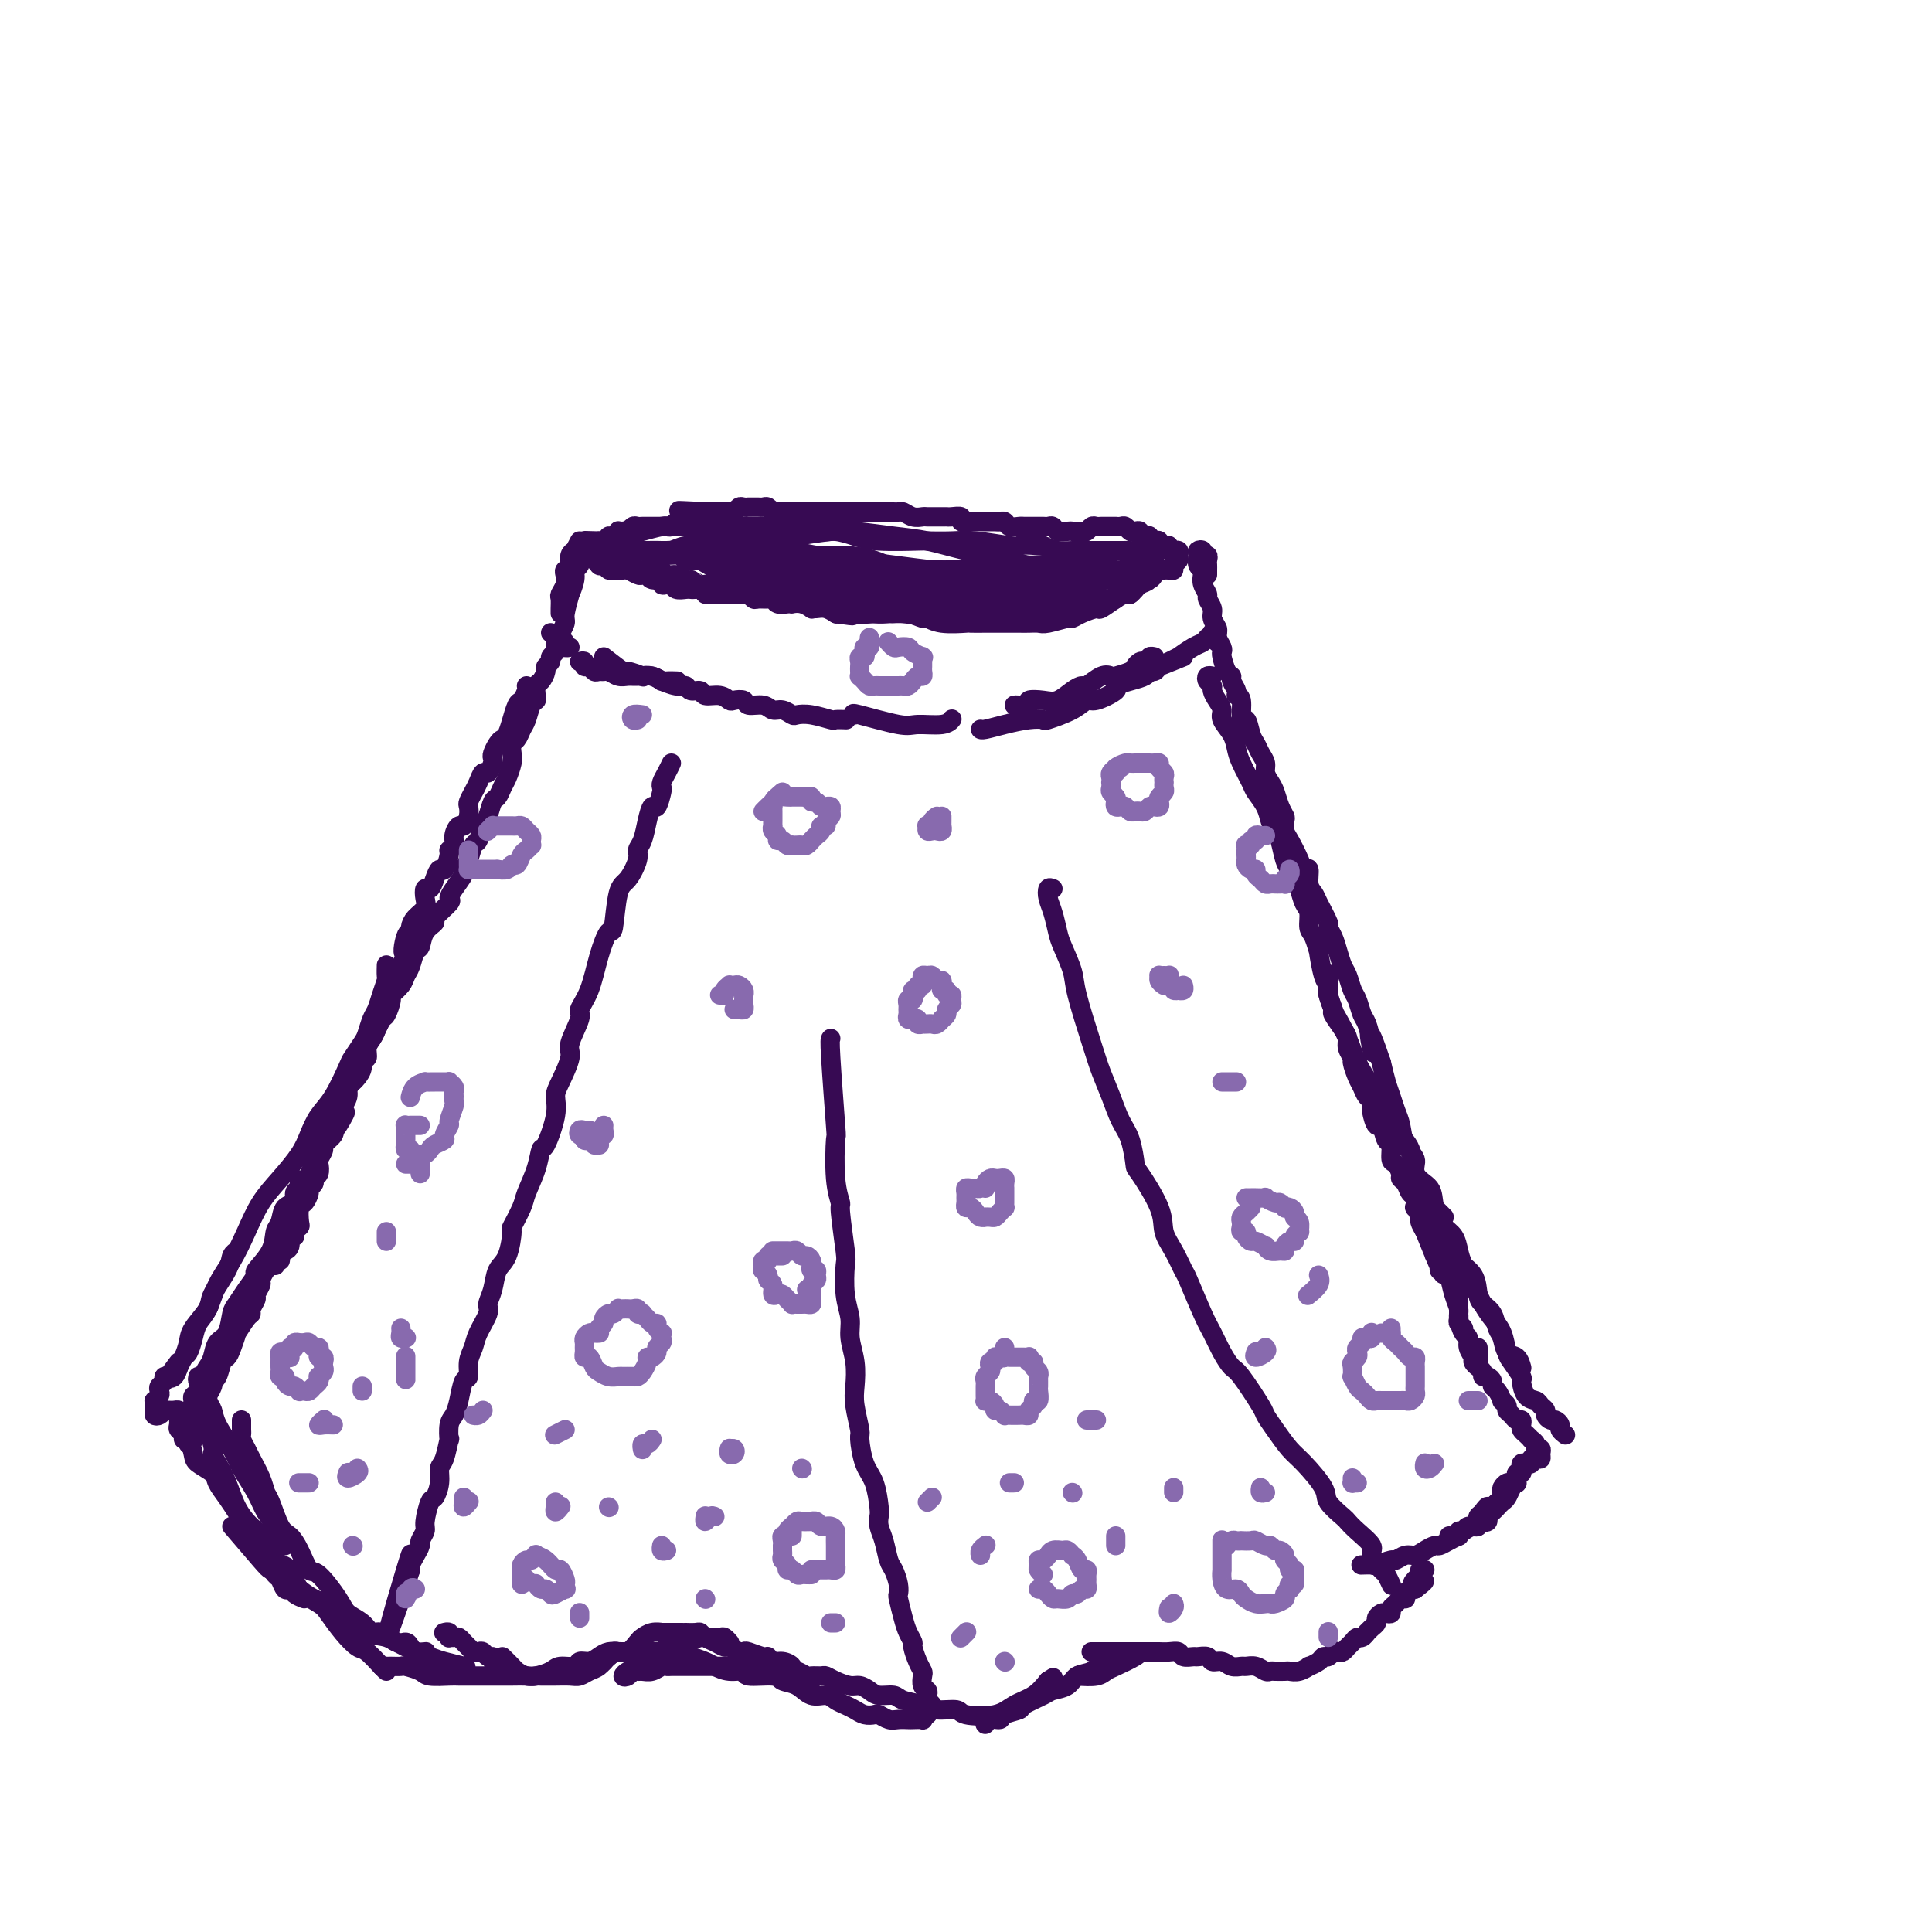 <svg viewBox='0 0 400 400' version='1.1' xmlns='http://www.w3.org/2000/svg' xmlns:xlink='http://www.w3.org/1999/xlink'><g fill='none' stroke='#370A53' stroke-width='4' stroke-linecap='round' stroke-linejoin='round'><path d='M123,114c0.032,0.301 0.064,0.603 0,1c-0.064,0.397 -0.223,0.890 0,1c0.223,0.110 0.828,-0.163 1,0c0.172,0.163 -0.090,0.762 0,1c0.090,0.238 0.531,0.116 1,0c0.469,-0.116 0.966,-0.227 1,0c0.034,0.227 -0.395,0.792 0,1c0.395,0.208 1.615,0.059 2,0c0.385,-0.059 -0.066,-0.030 0,0c0.066,0.030 0.648,0.059 1,0c0.352,-0.059 0.474,-0.208 1,0c0.526,0.208 1.455,0.773 2,1c0.545,0.227 0.706,0.117 1,0c0.294,-0.117 0.723,-0.241 1,0c0.277,0.241 0.403,0.848 1,1c0.597,0.152 1.664,-0.152 2,0c0.336,0.152 -0.061,0.759 0,1c0.061,0.241 0.580,0.117 1,0c0.420,-0.117 0.741,-0.227 1,0c0.259,0.227 0.456,0.792 1,1c0.544,0.208 1.436,0.060 2,0c0.564,-0.060 0.799,-0.030 1,0c0.201,0.030 0.368,0.061 1,0c0.632,-0.061 1.727,-0.212 2,0c0.273,0.212 -0.277,0.789 0,1c0.277,0.211 1.383,0.056 2,0c0.617,-0.056 0.747,-0.015 1,0c0.253,0.015 0.631,0.003 1,0c0.369,-0.003 0.729,0.003 1,0c0.271,-0.003 0.453,-0.015 1,0c0.547,0.015 1.460,0.057 2,0c0.540,-0.057 0.708,-0.212 1,0c0.292,0.212 0.707,0.793 1,1c0.293,0.207 0.463,0.041 1,0c0.537,-0.041 1.440,0.041 2,0c0.560,-0.041 0.775,-0.207 1,0c0.225,0.207 0.458,0.786 1,1c0.542,0.214 1.393,0.061 2,0c0.607,-0.061 0.971,-0.030 1,0c0.029,0.030 -0.277,0.061 0,0c0.277,-0.061 1.138,-0.213 2,0c0.862,0.213 1.727,0.793 2,1c0.273,0.207 -0.046,0.042 0,0c0.046,-0.042 0.456,0.040 1,0c0.544,-0.040 1.224,-0.203 2,0c0.776,0.203 1.650,0.772 2,1c0.350,0.228 0.175,0.114 0,0'/><path d='M173,127c5.821,0.928 2.873,0.249 2,0c-0.873,-0.249 0.330,-0.067 1,0c0.670,0.067 0.809,0.018 1,0c0.191,-0.018 0.436,-0.005 1,0c0.564,0.005 1.446,0.001 2,0c0.554,-0.001 0.779,-0.000 1,0c0.221,0.000 0.439,0.000 1,0c0.561,-0.000 1.464,-0.000 2,0c0.536,0.000 0.706,0.000 1,0c0.294,-0.000 0.712,-0.000 1,0c0.288,0.000 0.444,0.000 1,0c0.556,-0.000 1.511,-0.000 2,0c0.489,0.000 0.513,0.000 1,0c0.487,-0.000 1.439,0.000 2,0c0.561,-0.000 0.731,-0.000 1,0c0.269,0.000 0.635,0.000 1,0c0.365,-0.000 0.728,-0.000 1,0c0.272,0.000 0.453,0.000 1,0c0.547,-0.000 1.460,-0.000 2,0c0.540,0.000 0.708,0.000 1,0c0.292,-0.000 0.708,-0.000 1,0c0.292,0.000 0.458,0.001 1,0c0.542,-0.001 1.458,-0.004 2,0c0.542,0.004 0.709,0.015 1,0c0.291,-0.015 0.707,-0.057 1,0c0.293,0.057 0.464,0.211 1,0c0.536,-0.211 1.438,-0.789 2,-1c0.562,-0.211 0.784,-0.057 1,0c0.216,0.057 0.425,0.015 1,0c0.575,-0.015 1.516,-0.004 2,0c0.484,0.004 0.511,0.002 1,0c0.489,-0.002 1.441,-0.004 2,0c0.559,0.004 0.726,0.015 1,0c0.274,-0.015 0.656,-0.056 1,0c0.344,0.056 0.651,0.207 1,0c0.349,-0.207 0.741,-0.774 1,-1c0.259,-0.226 0.383,-0.113 1,0c0.617,0.113 1.725,0.226 2,0c0.275,-0.226 -0.282,-0.793 0,-1c0.282,-0.207 1.403,-0.056 2,0c0.597,0.056 0.671,0.015 1,0c0.329,-0.015 0.914,-0.004 1,0c0.086,0.004 -0.327,0.002 0,0c0.327,-0.002 1.393,-0.004 2,0c0.607,0.004 0.755,0.015 1,0c0.245,-0.015 0.587,-0.057 1,0c0.413,0.057 0.898,0.211 1,0c0.102,-0.211 -0.179,-0.788 0,-1c0.179,-0.212 0.817,-0.061 1,0c0.183,0.061 -0.091,0.031 0,0c0.091,-0.031 0.545,-0.065 1,0c0.455,0.065 0.909,0.227 1,0c0.091,-0.227 -0.182,-0.844 0,-1c0.182,-0.156 0.818,0.150 1,0c0.182,-0.150 -0.091,-0.757 0,-1c0.091,-0.243 0.545,-0.121 1,0'/><path d='M236,121c2.962,-1.012 1.367,-1.042 1,-1c-0.367,0.042 0.494,0.155 1,0c0.506,-0.155 0.657,-0.577 1,-1c0.343,-0.423 0.879,-0.846 1,-1c0.121,-0.154 -0.174,-0.041 0,0c0.174,0.041 0.816,0.008 1,0c0.184,-0.008 -0.090,0.009 0,0c0.090,-0.009 0.546,-0.044 1,0c0.454,0.044 0.907,0.166 1,0c0.093,-0.166 -0.175,-0.619 0,-1c0.175,-0.381 0.794,-0.691 1,-1c0.206,-0.309 -0.001,-0.618 0,-1c0.001,-0.382 0.211,-0.838 0,-1c-0.211,-0.162 -0.844,-0.030 -1,0c-0.156,0.030 0.164,-0.044 0,0c-0.164,0.044 -0.814,0.204 -1,0c-0.186,-0.204 0.091,-0.773 0,-1c-0.091,-0.227 -0.550,-0.112 -1,0c-0.450,0.112 -0.890,0.223 -1,0c-0.110,-0.223 0.112,-0.778 0,-1c-0.112,-0.222 -0.556,-0.111 -1,0c-0.444,0.111 -0.889,0.222 -1,0c-0.111,-0.222 0.111,-0.778 0,-1c-0.111,-0.222 -0.554,-0.111 -1,0c-0.446,0.111 -0.893,0.222 -1,0c-0.107,-0.222 0.126,-0.777 0,-1c-0.126,-0.223 -0.612,-0.112 -1,0c-0.388,0.112 -0.677,0.226 -1,0c-0.323,-0.226 -0.678,-0.793 -1,-1c-0.322,-0.207 -0.611,-0.056 -1,0c-0.389,0.056 -0.878,0.015 -1,0c-0.122,-0.015 0.122,-0.004 0,0c-0.122,0.004 -0.610,0.000 -1,0c-0.390,-0.000 -0.682,0.004 -1,0c-0.318,-0.004 -0.663,-0.015 -1,0c-0.337,0.015 -0.668,0.056 -1,0c-0.332,-0.056 -0.666,-0.207 -1,0c-0.334,0.207 -0.667,0.774 -1,1c-0.333,0.226 -0.667,0.113 -1,0'/><path d='M224,110c-1.504,0.159 -1.765,0.057 -2,0c-0.235,-0.057 -0.443,-0.068 -1,0c-0.557,0.068 -1.462,0.214 -2,0c-0.538,-0.214 -0.707,-0.789 -1,-1c-0.293,-0.211 -0.709,-0.056 -1,0c-0.291,0.056 -0.458,0.015 -1,0c-0.542,-0.015 -1.458,-0.003 -2,0c-0.542,0.003 -0.708,-0.003 -1,0c-0.292,0.003 -0.708,0.015 -1,0c-0.292,-0.015 -0.458,-0.057 -1,0c-0.542,0.057 -1.460,0.211 -2,0c-0.540,-0.211 -0.703,-0.789 -1,-1c-0.297,-0.211 -0.728,-0.057 -1,0c-0.272,0.057 -0.386,0.015 -1,0c-0.614,-0.015 -1.728,-0.003 -2,0c-0.272,0.003 0.297,-0.003 0,0c-0.297,0.003 -1.459,0.015 -2,0c-0.541,-0.015 -0.459,-0.057 -1,0c-0.541,0.057 -1.703,0.211 -2,0c-0.297,-0.211 0.272,-0.789 0,-1c-0.272,-0.211 -1.386,-0.057 -2,0c-0.614,0.057 -0.727,0.015 -1,0c-0.273,-0.015 -0.706,-0.003 -1,0c-0.294,0.003 -0.450,-0.003 -1,0c-0.550,0.003 -1.496,0.015 -2,0c-0.504,-0.015 -0.568,-0.057 -1,0c-0.432,0.057 -1.233,0.211 -2,0c-0.767,-0.211 -1.501,-0.789 -2,-1c-0.499,-0.211 -0.763,-0.057 -1,0c-0.237,0.057 -0.449,0.015 -1,0c-0.551,-0.015 -1.443,-0.004 -2,0c-0.557,0.004 -0.778,0.001 -1,0c-0.222,-0.001 -0.443,-0.000 -1,0c-0.557,0.000 -1.448,0.000 -2,0c-0.552,-0.000 -0.764,-0.000 -1,0c-0.236,0.000 -0.496,0.000 -1,0c-0.504,-0.000 -1.252,-0.000 -2,0c-0.748,0.000 -1.495,0.000 -2,0c-0.505,-0.000 -0.769,-0.000 -1,0c-0.231,0.000 -0.429,0.000 -1,0c-0.571,-0.000 -1.515,-0.000 -2,0c-0.485,0.000 -0.510,0.000 -1,0c-0.490,-0.000 -1.444,-0.000 -2,0c-0.556,0.000 -0.712,0.001 -1,0c-0.288,-0.001 -0.707,-0.004 -1,0c-0.293,0.004 -0.460,0.015 -1,0c-0.540,-0.015 -1.453,-0.057 -2,0c-0.547,0.057 -0.729,0.211 -1,0c-0.271,-0.211 -0.632,-0.789 -1,-1c-0.368,-0.211 -0.743,-0.056 -1,0c-0.257,0.056 -0.398,0.014 -1,0c-0.602,-0.014 -1.667,-0.000 -2,0c-0.333,0.000 0.065,-0.014 0,0c-0.065,0.014 -0.595,0.056 -1,0c-0.405,-0.056 -0.686,-0.211 -1,0c-0.314,0.211 -0.662,0.789 -1,1c-0.338,0.211 -0.668,0.057 -1,0c-0.332,-0.057 -0.666,-0.015 -1,0c-0.334,0.015 -0.667,0.004 -1,0c-0.333,-0.004 -0.667,-0.001 -1,0c-0.333,0.001 -0.667,0.001 -1,0'/><path d='M147,106c-12.151,-0.602 -4.029,-0.109 -1,0c3.029,0.109 0.965,-0.168 0,0c-0.965,0.168 -0.832,0.781 -1,1c-0.168,0.219 -0.636,0.045 -1,0c-0.364,-0.045 -0.622,0.040 -1,0c-0.378,-0.040 -0.875,-0.203 -1,0c-0.125,0.203 0.121,0.772 0,1c-0.121,0.228 -0.610,0.114 -1,0c-0.390,-0.114 -0.682,-0.227 -1,0c-0.318,0.227 -0.663,0.793 -1,1c-0.337,0.207 -0.668,0.056 -1,0c-0.332,-0.056 -0.666,-0.015 -1,0c-0.334,0.015 -0.667,0.004 -1,0c-0.333,-0.004 -0.667,-0.002 -1,0c-0.333,0.002 -0.667,0.004 -1,0c-0.333,-0.004 -0.666,-0.015 -1,0c-0.334,0.015 -0.668,0.057 -1,0c-0.332,-0.057 -0.663,-0.212 -1,0c-0.337,0.212 -0.682,0.793 -1,1c-0.318,0.207 -0.611,0.041 -1,0c-0.389,-0.041 -0.875,0.045 -1,0c-0.125,-0.045 0.110,-0.220 0,0c-0.110,0.220 -0.565,0.833 -1,1c-0.435,0.167 -0.848,-0.114 -1,0c-0.152,0.114 -0.041,0.623 0,1c0.041,0.377 0.014,0.623 0,1c-0.014,0.377 -0.014,0.884 0,1c0.014,0.116 0.042,-0.161 0,0c-0.042,0.161 -0.156,0.760 0,1c0.156,0.240 0.581,0.121 1,0c0.419,-0.121 0.833,-0.242 1,0c0.167,0.242 0.086,0.849 0,1c-0.086,0.151 -0.178,-0.152 0,0c0.178,0.152 0.625,0.759 1,1c0.375,0.241 0.677,0.117 1,0c0.323,-0.117 0.668,-0.227 1,0c0.332,0.227 0.653,0.792 1,1c0.347,0.208 0.722,0.060 1,0c0.278,-0.060 0.459,-0.031 1,0c0.541,0.031 1.443,0.064 2,0c0.557,-0.064 0.768,-0.223 1,0c0.232,0.223 0.486,0.829 1,1c0.514,0.171 1.290,-0.094 2,0c0.710,0.094 1.355,0.547 2,1'/><path d='M142,120c2.276,0.559 0.966,-0.042 1,0c0.034,0.042 1.412,0.728 2,1c0.588,0.272 0.385,0.129 1,0c0.615,-0.129 2.046,-0.245 3,0c0.954,0.245 1.431,0.850 2,1c0.569,0.150 1.231,-0.157 2,0c0.769,0.157 1.644,0.778 2,1c0.356,0.222 0.193,0.046 1,0c0.807,-0.046 2.585,0.039 4,0c1.415,-0.039 2.466,-0.203 3,0c0.534,0.203 0.551,0.771 1,1c0.449,0.229 1.332,0.118 2,0c0.668,-0.118 1.123,-0.243 2,0c0.877,0.243 2.177,0.853 3,1c0.823,0.147 1.170,-0.171 2,0c0.830,0.171 2.143,0.831 3,1c0.857,0.169 1.257,-0.152 2,0c0.743,0.152 1.828,0.777 3,1c1.172,0.223 2.432,0.045 3,0c0.568,-0.045 0.446,0.044 1,0c0.554,-0.044 1.785,-0.222 3,0c1.215,0.222 2.414,0.844 3,1c0.586,0.156 0.559,-0.154 1,0c0.441,0.154 1.350,0.773 3,1c1.650,0.227 4.041,0.061 5,0c0.959,-0.061 0.487,-0.016 1,0c0.513,0.016 2.010,0.004 3,0c0.990,-0.004 1.473,-0.001 2,0c0.527,0.001 1.097,0.001 2,0c0.903,-0.001 2.137,-0.004 3,0c0.863,0.004 1.354,0.016 2,0c0.646,-0.016 1.446,-0.059 2,0c0.554,0.059 0.863,0.222 2,0c1.137,-0.222 3.101,-0.828 4,-1c0.899,-0.172 0.734,0.091 1,0c0.266,-0.091 0.964,-0.536 2,-1c1.036,-0.464 2.410,-0.947 3,-1c0.590,-0.053 0.396,0.323 1,0c0.604,-0.323 2.007,-1.344 3,-2c0.993,-0.656 1.575,-0.948 2,-1c0.425,-0.052 0.691,0.136 1,0c0.309,-0.136 0.661,-0.596 1,-1c0.339,-0.404 0.665,-0.752 1,-1c0.335,-0.248 0.678,-0.395 1,-1c0.322,-0.605 0.623,-1.669 1,-2c0.377,-0.331 0.831,0.070 1,0c0.169,-0.070 0.053,-0.611 0,-1c-0.053,-0.389 -0.042,-0.626 0,-1c0.042,-0.374 0.114,-0.885 0,-1c-0.114,-0.115 -0.415,0.165 -1,0c-0.585,-0.165 -1.455,-0.776 -2,-1c-0.545,-0.224 -0.765,-0.060 -1,0c-0.235,0.060 -0.484,0.016 -1,0c-0.516,-0.016 -1.300,-0.005 -2,0c-0.700,0.005 -1.317,0.002 -2,0c-0.683,-0.002 -1.432,-0.003 -2,0c-0.568,0.003 -0.956,0.011 -2,0c-1.044,-0.011 -2.742,-0.041 -4,0c-1.258,0.041 -2.074,0.155 -3,0c-0.926,-0.155 -1.963,-0.577 -3,-1'/><path d='M216,113c-4.667,-0.326 -4.835,-0.140 -5,0c-0.165,0.140 -0.328,0.233 -2,0c-1.672,-0.233 -4.852,-0.794 -7,-1c-2.148,-0.206 -3.263,-0.058 -5,0c-1.737,0.058 -4.096,0.026 -5,0c-0.904,-0.026 -0.351,-0.044 -2,0c-1.649,0.044 -5.498,0.152 -8,0c-2.502,-0.152 -3.658,-0.562 -5,-1c-1.342,-0.438 -2.870,-0.902 -4,-1c-1.130,-0.098 -1.862,0.170 -4,0c-2.138,-0.170 -5.683,-0.778 -7,-1c-1.317,-0.222 -0.406,-0.060 -2,0c-1.594,0.060 -5.691,0.016 -8,0c-2.309,-0.016 -2.829,-0.005 -4,0c-1.171,0.005 -2.994,0.005 -4,0c-1.006,-0.005 -1.195,-0.015 -2,0c-0.805,0.015 -2.226,0.056 -3,0c-0.774,-0.056 -0.901,-0.207 -2,0c-1.099,0.207 -3.169,0.772 -4,1c-0.831,0.228 -0.421,0.117 -1,0c-0.579,-0.117 -2.145,-0.241 -3,0c-0.855,0.241 -0.997,0.848 -1,1c-0.003,0.152 0.133,-0.151 0,0c-0.133,0.151 -0.534,0.757 -1,1c-0.466,0.243 -0.999,0.122 -1,0c-0.001,-0.122 0.528,-0.244 1,0c0.472,0.244 0.888,0.854 1,1c0.112,0.146 -0.078,-0.171 1,0c1.078,0.171 3.426,0.830 4,1c0.574,0.170 -0.624,-0.147 0,0c0.624,0.147 3.071,0.760 4,1c0.929,0.240 0.340,0.106 1,0c0.660,-0.106 2.570,-0.186 4,0c1.430,0.186 2.382,0.637 4,1c1.618,0.363 3.902,0.636 5,1c1.098,0.364 1.009,0.818 3,1c1.991,0.182 6.062,0.091 8,0c1.938,-0.091 1.745,-0.182 3,0c1.255,0.182 3.959,0.637 6,1c2.041,0.363 3.417,0.633 6,1c2.583,0.367 6.371,0.830 9,1c2.629,0.170 4.099,0.045 5,0c0.901,-0.045 1.233,-0.012 3,0c1.767,0.012 4.969,0.003 7,0c2.031,-0.003 2.890,-0.001 4,0c1.110,0.001 2.472,-0.000 4,0c1.528,0.000 3.224,0.001 4,0c0.776,-0.001 0.634,-0.004 2,0c1.366,0.004 4.239,0.015 6,0c1.761,-0.015 2.408,-0.055 3,0c0.592,0.055 1.128,0.207 2,0c0.872,-0.207 2.080,-0.773 3,-1c0.920,-0.227 1.553,-0.116 2,0c0.447,0.116 0.707,0.237 1,0c0.293,-0.237 0.617,-0.833 1,-1c0.383,-0.167 0.824,0.095 1,0c0.176,-0.095 0.088,-0.548 0,-1'/><path d='M234,118c7.027,-0.464 0.596,-0.125 -2,0c-2.596,0.125 -1.355,0.034 -1,0c0.355,-0.034 -0.176,-0.013 -1,0c-0.824,0.013 -1.943,0.018 -3,0c-1.057,-0.018 -2.053,-0.060 -3,0c-0.947,0.060 -1.847,0.220 -3,0c-1.153,-0.220 -2.561,-0.822 -4,-1c-1.439,-0.178 -2.909,0.069 -4,0c-1.091,-0.069 -1.804,-0.453 -4,-1c-2.196,-0.547 -5.876,-1.258 -9,-2c-3.124,-0.742 -5.693,-1.516 -8,-2c-2.307,-0.484 -4.352,-0.677 -7,-1c-2.648,-0.323 -5.898,-0.777 -8,-1c-2.102,-0.223 -3.058,-0.214 -5,0c-1.942,0.214 -4.872,0.632 -7,1c-2.128,0.368 -3.453,0.687 -5,1c-1.547,0.313 -3.317,0.620 -5,1c-1.683,0.380 -3.279,0.834 -4,1c-0.721,0.166 -0.566,0.044 -2,0c-1.434,-0.044 -4.459,-0.012 -6,0c-1.541,0.012 -1.600,0.003 -2,0c-0.400,-0.003 -1.140,0.000 -2,0c-0.860,-0.000 -1.839,-0.004 -2,0c-0.161,0.004 0.496,0.015 1,0c0.504,-0.015 0.854,-0.058 1,0c0.146,0.058 0.088,0.216 1,0c0.912,-0.216 2.795,-0.805 4,-1c1.205,-0.195 1.733,0.003 3,0c1.267,-0.003 3.274,-0.208 5,0c1.726,0.208 3.171,0.829 5,1c1.829,0.171 4.043,-0.108 6,0c1.957,0.108 3.659,0.603 6,1c2.341,0.397 5.321,0.695 8,1c2.679,0.305 5.056,0.618 8,1c2.944,0.382 6.453,0.834 8,1c1.547,0.166 1.130,0.044 3,0c1.870,-0.044 6.026,-0.012 9,0c2.974,0.012 4.766,0.003 6,0c1.234,-0.003 1.911,-0.001 3,0c1.089,0.001 2.590,0.000 4,0c1.410,-0.000 2.730,-0.000 4,0c1.270,0.000 2.488,0.000 3,0c0.512,-0.000 0.316,0.000 1,0c0.684,-0.000 2.249,-0.000 3,0c0.751,0.000 0.689,0.000 1,0c0.311,-0.000 0.996,-0.001 1,0c0.004,0.001 -0.672,0.004 -1,0c-0.328,-0.004 -0.306,-0.015 -1,0c-0.694,0.015 -2.102,0.057 -3,0c-0.898,-0.057 -1.285,-0.211 -2,0c-0.715,0.211 -1.759,0.789 -3,1c-1.241,0.211 -2.680,0.057 -4,0c-1.320,-0.057 -2.520,-0.016 -4,0c-1.480,0.016 -3.240,0.008 -5,0'/><path d='M208,119c-4.293,0.223 -4.524,0.280 -6,0c-1.476,-0.280 -4.196,-0.898 -7,-1c-2.804,-0.102 -5.691,0.312 -8,0c-2.309,-0.312 -4.039,-1.351 -6,-2c-1.961,-0.649 -4.152,-0.907 -6,-1c-1.848,-0.093 -3.352,-0.021 -5,0c-1.648,0.021 -3.438,-0.009 -5,0c-1.562,0.009 -2.895,0.058 -4,0c-1.105,-0.058 -1.981,-0.222 -3,0c-1.019,0.222 -2.182,0.830 -3,1c-0.818,0.170 -1.290,-0.099 -2,0c-0.710,0.099 -1.658,0.566 -2,1c-0.342,0.434 -0.077,0.836 0,1c0.077,0.164 -0.034,0.089 0,0c0.034,-0.089 0.213,-0.193 1,0c0.787,0.193 2.182,0.684 3,1c0.818,0.316 1.057,0.456 2,1c0.943,0.544 2.589,1.491 4,2c1.411,0.509 2.588,0.580 4,1c1.412,0.420 3.059,1.188 5,2c1.941,0.812 4.175,1.668 6,2c1.825,0.332 3.240,0.141 5,0c1.760,-0.141 3.864,-0.233 6,0c2.136,0.233 4.306,0.792 6,1c1.694,0.208 2.914,0.067 5,0c2.086,-0.067 5.037,-0.059 6,0c0.963,0.059 -0.062,0.171 1,0c1.062,-0.171 4.210,-0.623 6,-1c1.790,-0.377 2.223,-0.678 3,-1c0.777,-0.322 1.900,-0.665 3,-1c1.100,-0.335 2.178,-0.664 3,-1c0.822,-0.336 1.387,-0.681 2,-1c0.613,-0.319 1.275,-0.611 2,-1c0.725,-0.389 1.512,-0.874 2,-1c0.488,-0.126 0.678,0.109 1,0c0.322,-0.109 0.778,-0.561 1,-1c0.222,-0.439 0.211,-0.863 0,-1c-0.211,-0.137 -0.622,0.015 -1,0c-0.378,-0.015 -0.723,-0.196 -1,0c-0.277,0.196 -0.486,0.771 -1,1c-0.514,0.229 -1.332,0.114 -2,0c-0.668,-0.114 -1.185,-0.226 -2,0c-0.815,0.226 -1.927,0.790 -3,1c-1.073,0.210 -2.106,0.068 -3,0c-0.894,-0.068 -1.650,-0.060 -3,0c-1.350,0.060 -3.293,0.174 -5,0c-1.707,-0.174 -3.177,-0.634 -5,-1c-1.823,-0.366 -3.998,-0.638 -6,-1c-2.002,-0.362 -3.831,-0.814 -6,-1c-2.169,-0.186 -4.678,-0.106 -7,0c-2.322,0.106 -4.457,0.239 -6,0c-1.543,-0.239 -2.494,-0.848 -4,-1c-1.506,-0.152 -3.569,0.155 -5,0c-1.431,-0.155 -2.231,-0.773 -3,-1c-0.769,-0.227 -1.505,-0.065 -3,0c-1.495,0.065 -3.747,0.032 -6,0'/><path d='M156,116c-11.275,-0.774 -3.962,-0.207 -2,0c1.962,0.207 -1.428,0.056 -3,0c-1.572,-0.056 -1.325,-0.015 -2,0c-0.675,0.015 -2.271,0.004 -3,0c-0.729,-0.004 -0.590,-0.001 -1,0c-0.410,0.001 -1.371,0.001 -2,0c-0.629,-0.001 -0.928,-0.002 -1,0c-0.072,0.002 0.084,0.008 0,0c-0.084,-0.008 -0.406,-0.031 0,0c0.406,0.031 1.542,0.115 2,0c0.458,-0.115 0.238,-0.430 1,0c0.762,0.430 2.506,1.607 4,2c1.494,0.393 2.739,0.004 4,0c1.261,-0.004 2.538,0.376 4,1c1.462,0.624 3.108,1.492 5,2c1.892,0.508 4.028,0.657 6,1c1.972,0.343 3.780,0.880 6,1c2.220,0.120 4.852,-0.178 7,0c2.148,0.178 3.810,0.832 6,1c2.190,0.168 4.907,-0.151 7,0c2.093,0.151 3.563,0.773 5,1c1.437,0.227 2.842,0.061 4,0c1.158,-0.061 2.068,-0.015 3,0c0.932,0.015 1.884,0.000 3,0c1.116,-0.000 2.395,0.014 3,0c0.605,-0.014 0.535,-0.055 1,0c0.465,0.055 1.466,0.207 2,0c0.534,-0.207 0.602,-0.773 1,-1c0.398,-0.227 1.127,-0.113 1,0c-0.127,0.113 -1.110,0.226 -2,0c-0.890,-0.226 -1.686,-0.792 -2,-1c-0.314,-0.208 -0.147,-0.059 -1,0c-0.853,0.059 -2.726,0.027 -4,0c-1.274,-0.027 -1.950,-0.047 -3,0c-1.050,0.047 -2.475,0.163 -4,0c-1.525,-0.163 -3.150,-0.605 -5,-1c-1.850,-0.395 -3.926,-0.743 -5,-1c-1.074,-0.257 -1.146,-0.423 -4,-1c-2.854,-0.577 -8.491,-1.566 -11,-2c-2.509,-0.434 -1.889,-0.312 -4,-1c-2.111,-0.688 -6.952,-2.184 -10,-3c-3.048,-0.816 -4.304,-0.952 -5,-1c-0.696,-0.048 -0.834,-0.009 -2,0c-1.166,0.009 -3.360,-0.012 -5,0c-1.640,0.012 -2.726,0.056 -4,0c-1.274,-0.056 -2.736,-0.211 -4,0c-1.264,0.211 -2.332,0.790 -3,1c-0.668,0.210 -0.937,0.053 -2,0c-1.063,-0.053 -2.918,0.000 -4,0c-1.082,-0.000 -1.389,-0.053 -2,0c-0.611,0.053 -1.526,0.211 -2,0c-0.474,-0.211 -0.505,-0.791 -1,-1c-0.495,-0.209 -1.452,-0.046 -2,0c-0.548,0.046 -0.686,-0.026 -1,0c-0.314,0.026 -0.804,0.150 -1,0c-0.196,-0.150 -0.098,-0.575 0,-1'/><path d='M124,112c-5.274,-0.155 -1.958,-0.042 -1,0c0.958,0.042 -0.440,0.012 -1,0c-0.560,-0.012 -0.280,-0.006 0,0'/><path d='M120,112c-0.455,0.861 -0.910,1.722 -1,2c-0.090,0.278 0.186,-0.028 0,0c-0.186,0.028 -0.833,0.392 -1,1c-0.167,0.608 0.148,1.462 0,2c-0.148,0.538 -0.758,0.759 -1,1c-0.242,0.241 -0.118,0.502 0,1c0.118,0.498 0.228,1.233 0,2c-0.228,0.767 -0.793,1.565 -1,2c-0.207,0.435 -0.055,0.508 0,1c0.055,0.492 0.015,1.402 0,2c-0.015,0.598 -0.004,0.885 0,1c0.004,0.115 0.002,0.057 0,0'/><path d='M120,114c-0.002,0.016 -0.005,0.031 0,0c0.005,-0.031 0.016,-0.109 0,0c-0.016,0.109 -0.061,0.406 0,1c0.061,0.594 0.228,1.486 0,2c-0.228,0.514 -0.850,0.649 -1,1c-0.150,0.351 0.171,0.919 0,2c-0.171,1.081 -0.834,2.676 -1,3c-0.166,0.324 0.166,-0.622 0,0c-0.166,0.622 -0.830,2.811 -1,4c-0.170,1.189 0.155,1.379 0,2c-0.155,0.621 -0.789,1.673 -1,2c-0.211,0.327 -0.000,-0.070 0,0c0.000,0.070 -0.210,0.607 0,1c0.210,0.393 0.840,0.641 1,1c0.160,0.359 -0.149,0.827 0,1c0.149,0.173 0.757,0.049 1,0c0.243,-0.049 0.122,-0.025 0,0'/><path d='M120,137c0.447,-0.121 0.893,-0.243 1,0c0.107,0.243 -0.126,0.850 0,1c0.126,0.150 0.610,-0.157 1,0c0.390,0.157 0.685,0.778 1,1c0.315,0.222 0.651,0.045 1,0c0.349,-0.045 0.711,0.041 1,0c0.289,-0.041 0.503,-0.208 1,0c0.497,0.208 1.275,0.792 2,1c0.725,0.208 1.397,0.042 2,0c0.603,-0.042 1.136,0.041 2,0c0.864,-0.041 2.060,-0.207 3,0c0.940,0.207 1.623,0.788 2,1c0.377,0.212 0.448,0.057 1,0c0.552,-0.057 1.586,-0.016 2,0c0.414,0.016 0.207,0.008 0,0'/><path d='M125,136c1.671,1.298 3.343,2.595 4,3c0.657,0.405 0.300,-0.084 1,0c0.700,0.084 2.458,0.739 3,1c0.542,0.261 -0.133,0.126 0,0c0.133,-0.126 1.072,-0.245 2,0c0.928,0.245 1.844,0.854 2,1c0.156,0.146 -0.448,-0.172 0,0c0.448,0.172 1.950,0.835 3,1c1.050,0.165 1.650,-0.167 2,0c0.350,0.167 0.451,0.833 1,1c0.549,0.167 1.546,-0.165 2,0c0.454,0.165 0.363,0.828 1,1c0.637,0.172 2.000,-0.146 3,0c1.000,0.146 1.637,0.756 2,1c0.363,0.244 0.453,0.122 1,0c0.547,-0.122 1.550,-0.244 2,0c0.450,0.244 0.348,0.854 1,1c0.652,0.146 2.057,-0.171 3,0c0.943,0.171 1.423,0.829 2,1c0.577,0.171 1.251,-0.147 2,0c0.749,0.147 1.572,0.757 2,1c0.428,0.243 0.462,0.118 1,0c0.538,-0.118 1.581,-0.228 3,0c1.419,0.228 3.215,0.793 4,1c0.785,0.207 0.557,0.056 1,0c0.443,-0.056 1.555,-0.016 2,0c0.445,0.016 0.222,0.008 0,0'/><path d='M210,146c0.177,-0.029 0.354,-0.059 1,0c0.646,0.059 1.762,0.205 2,0c0.238,-0.205 -0.402,-0.763 0,-1c0.402,-0.237 1.846,-0.152 3,0c1.154,0.152 2.017,0.373 3,0c0.983,-0.373 2.085,-1.340 3,-2c0.915,-0.660 1.644,-1.013 2,-1c0.356,0.013 0.341,0.393 1,0c0.659,-0.393 1.994,-1.558 3,-2c1.006,-0.442 1.684,-0.161 2,0c0.316,0.161 0.269,0.200 1,0c0.731,-0.200 2.238,-0.641 3,-1c0.762,-0.359 0.777,-0.636 1,-1c0.223,-0.364 0.652,-0.816 1,-1c0.348,-0.184 0.615,-0.102 1,0c0.385,0.102 0.887,0.223 1,0c0.113,-0.223 -0.162,-0.791 0,-1c0.162,-0.209 0.761,-0.060 1,0c0.239,0.060 0.120,0.030 0,0'/><path d='M250,119c-0.002,-0.331 -0.005,-0.662 0,-1c0.005,-0.338 0.016,-0.683 0,-1c-0.016,-0.317 -0.061,-0.607 0,-1c0.061,-0.393 0.227,-0.888 0,-1c-0.227,-0.112 -0.846,0.159 -1,0c-0.154,-0.159 0.159,-0.747 0,-1c-0.159,-0.253 -0.788,-0.171 -1,0c-0.212,0.171 -0.005,0.430 0,1c0.005,0.570 -0.191,1.452 0,2c0.191,0.548 0.768,0.762 1,1c0.232,0.238 0.119,0.501 0,1c-0.119,0.499 -0.243,1.236 0,2c0.243,0.764 0.854,1.556 1,2c0.146,0.444 -0.171,0.539 0,1c0.171,0.461 0.830,1.289 1,2c0.170,0.711 -0.151,1.304 0,2c0.151,0.696 0.772,1.493 1,2c0.228,0.507 0.061,0.724 0,1c-0.061,0.276 -0.016,0.613 0,1c0.016,0.387 0.005,0.825 0,1c-0.005,0.175 -0.002,0.088 0,0'/><path d='M237,137c0.214,0.205 0.428,0.410 0,1c-0.428,0.590 -1.500,1.567 -2,2c-0.500,0.433 -0.430,0.324 0,0c0.430,-0.324 1.220,-0.862 2,-1c0.780,-0.138 1.551,0.122 2,0c0.449,-0.122 0.575,-0.628 1,-1c0.425,-0.372 1.150,-0.610 2,-1c0.850,-0.390 1.825,-0.931 2,-1c0.175,-0.069 -0.450,0.335 0,0c0.450,-0.335 1.976,-1.409 3,-2c1.024,-0.591 1.545,-0.697 2,-1c0.455,-0.303 0.844,-0.801 1,-1c0.156,-0.199 0.078,-0.100 0,0'/><path d='M245,136c-1.900,0.756 -3.800,1.512 -5,2c-1.200,0.488 -1.701,0.707 -2,1c-0.299,0.293 -0.395,0.661 -1,1c-0.605,0.339 -1.719,0.650 -3,1c-1.281,0.350 -2.728,0.740 -3,1c-0.272,0.260 0.630,0.389 0,1c-0.630,0.611 -2.794,1.705 -4,2c-1.206,0.295 -1.455,-0.209 -2,0c-0.545,0.209 -1.387,1.131 -3,2c-1.613,0.869 -3.998,1.687 -5,2c-1.002,0.313 -0.622,0.122 -1,0c-0.378,-0.122 -1.513,-0.176 -3,0c-1.487,0.176 -3.326,0.583 -5,1c-1.674,0.417 -3.181,0.843 -4,1c-0.819,0.157 -0.948,0.045 -1,0c-0.052,-0.045 -0.026,-0.022 0,0'/><path d='M177,148c-0.398,-0.229 -0.797,-0.457 1,0c1.797,0.457 5.788,1.600 8,2c2.212,0.400 2.644,0.056 4,0c1.356,-0.056 3.634,0.177 5,0c1.366,-0.177 1.819,-0.765 2,-1c0.181,-0.235 0.091,-0.118 0,0'/><path d='M114,131c0.420,0.333 0.841,0.667 1,1c0.159,0.333 0.058,0.667 0,1c-0.058,0.333 -0.072,0.667 0,1c0.072,0.333 0.230,0.666 0,1c-0.230,0.334 -0.849,0.671 -1,1c-0.151,0.329 0.166,0.650 0,1c-0.166,0.350 -0.815,0.727 -1,1c-0.185,0.273 0.095,0.441 0,1c-0.095,0.559 -0.564,1.510 -1,2c-0.436,0.490 -0.838,0.519 -1,1c-0.162,0.481 -0.085,1.413 0,2c0.085,0.587 0.178,0.830 0,1c-0.178,0.170 -0.626,0.268 -1,1c-0.374,0.732 -0.675,2.097 -1,3c-0.325,0.903 -0.675,1.343 -1,2c-0.325,0.657 -0.626,1.531 -1,2c-0.374,0.469 -0.821,0.534 -1,1c-0.179,0.466 -0.089,1.333 0,2c0.089,0.667 0.179,1.132 0,2c-0.179,0.868 -0.625,2.137 -1,3c-0.375,0.863 -0.678,1.318 -1,2c-0.322,0.682 -0.664,1.591 -1,2c-0.336,0.409 -0.668,0.317 -1,1c-0.332,0.683 -0.666,2.140 -1,3c-0.334,0.860 -0.668,1.124 -1,2c-0.332,0.876 -0.662,2.366 -1,3c-0.338,0.634 -0.685,0.414 -1,1c-0.315,0.586 -0.597,1.978 -1,3c-0.403,1.022 -0.928,1.672 -1,2c-0.072,0.328 0.309,0.333 0,1c-0.309,0.667 -1.307,1.995 -2,3c-0.693,1.005 -1.082,1.685 -1,2c0.082,0.315 0.636,0.263 0,1c-0.636,0.737 -2.461,2.261 -3,3c-0.539,0.739 0.206,0.691 0,1c-0.206,0.309 -1.365,0.975 -2,2c-0.635,1.025 -0.746,2.410 -1,3c-0.254,0.590 -0.650,0.386 -1,1c-0.350,0.614 -0.653,2.046 -1,3c-0.347,0.954 -0.737,1.429 -1,2c-0.263,0.571 -0.399,1.237 -1,2c-0.601,0.763 -1.667,1.622 -2,2c-0.333,0.378 0.066,0.275 0,1c-0.066,0.725 -0.596,2.277 -1,3c-0.404,0.723 -0.682,0.619 -1,1c-0.318,0.381 -0.678,1.249 -1,2c-0.322,0.751 -0.607,1.384 -1,2c-0.393,0.616 -0.893,1.215 -1,2c-0.107,0.785 0.179,1.754 0,2c-0.179,0.246 -0.822,-0.233 -1,0c-0.178,0.233 0.111,1.178 0,2c-0.111,0.822 -0.622,1.520 -1,2c-0.378,0.480 -0.623,0.742 -1,1c-0.377,0.258 -0.884,0.512 -1,1c-0.116,0.488 0.161,1.208 0,2c-0.161,0.792 -0.760,1.655 -1,2c-0.240,0.345 -0.120,0.173 0,0'/><path d='M71,229c-5.218,10.865 -1.262,4.029 0,2c1.262,-2.029 -0.169,0.751 -1,2c-0.831,1.249 -1.064,0.969 -1,1c0.064,0.031 0.423,0.374 0,1c-0.423,0.626 -1.629,1.533 -2,2c-0.371,0.467 0.093,0.492 0,1c-0.093,0.508 -0.742,1.498 -1,2c-0.258,0.502 -0.126,0.516 0,1c0.126,0.484 0.245,1.438 0,2c-0.245,0.562 -0.853,0.732 -1,1c-0.147,0.268 0.167,0.633 0,1c-0.167,0.367 -0.816,0.736 -1,1c-0.184,0.264 0.095,0.424 0,1c-0.095,0.576 -0.565,1.569 -1,2c-0.435,0.431 -0.833,0.302 -1,1c-0.167,0.698 -0.101,2.224 0,3c0.101,0.776 0.238,0.803 0,1c-0.238,0.197 -0.853,0.565 -1,1c-0.147,0.435 0.172,0.939 0,1c-0.172,0.061 -0.835,-0.321 -1,0c-0.165,0.321 0.167,1.344 0,2c-0.167,0.656 -0.833,0.945 -1,1c-0.167,0.055 0.166,-0.124 0,0c-0.166,0.124 -0.830,0.552 -1,1c-0.170,0.448 0.154,0.916 0,1c-0.154,0.084 -0.787,-0.216 -1,0c-0.213,0.216 -0.006,0.948 0,1c0.006,0.052 -0.191,-0.576 0,-1c0.191,-0.424 0.768,-0.642 1,-1c0.232,-0.358 0.117,-0.854 0,-1c-0.117,-0.146 -0.238,0.059 0,0c0.238,-0.059 0.833,-0.382 1,-1c0.167,-0.618 -0.095,-1.532 0,-2c0.095,-0.468 0.547,-0.492 1,-1c0.453,-0.508 0.908,-1.502 1,-2c0.092,-0.498 -0.179,-0.502 0,-1c0.179,-0.498 0.808,-1.490 1,-2c0.192,-0.510 -0.052,-0.537 0,-1c0.052,-0.463 0.399,-1.364 1,-3c0.601,-1.636 1.456,-4.009 2,-5c0.544,-0.991 0.775,-0.599 1,-1c0.225,-0.401 0.442,-1.593 1,-3c0.558,-1.407 1.458,-3.028 2,-4c0.542,-0.972 0.728,-1.293 1,-2c0.272,-0.707 0.631,-1.798 1,-3c0.369,-1.202 0.747,-2.514 1,-3c0.253,-0.486 0.383,-0.147 1,-1c0.617,-0.853 1.723,-2.899 2,-4c0.277,-1.101 -0.276,-1.258 0,-2c0.276,-0.742 1.380,-2.070 2,-3c0.620,-0.930 0.758,-1.461 1,-2c0.242,-0.539 0.590,-1.085 1,-2c0.410,-0.915 0.883,-2.198 1,-3c0.117,-0.802 -0.123,-1.122 0,-2c0.123,-0.878 0.610,-2.313 1,-3c0.390,-0.687 0.683,-0.625 1,-1c0.317,-0.375 0.659,-1.188 1,-2'/><path d='M83,200c4.266,-9.948 1.929,-4.318 1,-3c-0.929,1.318 -0.452,-1.677 0,-3c0.452,-1.323 0.878,-0.973 1,-1c0.122,-0.027 -0.059,-0.432 0,-1c0.059,-0.568 0.359,-1.300 1,-2c0.641,-0.700 1.625,-1.370 2,-2c0.375,-0.630 0.142,-1.221 0,-2c-0.142,-0.779 -0.193,-1.747 0,-2c0.193,-0.253 0.630,0.209 1,0c0.370,-0.209 0.672,-1.089 1,-2c0.328,-0.911 0.680,-1.854 1,-2c0.320,-0.146 0.607,0.506 1,0c0.393,-0.506 0.893,-2.168 1,-3c0.107,-0.832 -0.179,-0.834 0,-1c0.179,-0.166 0.822,-0.495 1,-1c0.178,-0.505 -0.110,-1.186 0,-2c0.110,-0.814 0.617,-1.761 1,-2c0.383,-0.239 0.641,0.231 1,0c0.359,-0.231 0.817,-1.164 1,-2c0.183,-0.836 0.091,-1.577 0,-2c-0.091,-0.423 -0.179,-0.528 0,-1c0.179,-0.472 0.626,-1.310 1,-2c0.374,-0.690 0.675,-1.232 1,-2c0.325,-0.768 0.675,-1.763 1,-2c0.325,-0.237 0.626,0.284 1,0c0.374,-0.284 0.821,-1.372 1,-2c0.179,-0.628 0.089,-0.796 0,-1c-0.089,-0.204 -0.178,-0.445 0,-1c0.178,-0.555 0.621,-1.424 1,-2c0.379,-0.576 0.693,-0.859 1,-1c0.307,-0.141 0.607,-0.141 1,-1c0.393,-0.859 0.880,-2.576 1,-3c0.120,-0.424 -0.125,0.447 0,0c0.125,-0.447 0.622,-2.211 1,-3c0.378,-0.789 0.637,-0.603 1,-1c0.363,-0.397 0.828,-1.376 1,-2c0.172,-0.624 0.049,-0.893 0,-1c-0.049,-0.107 -0.025,-0.054 0,0'/><path d='M251,140c-0.391,-0.088 -0.782,-0.175 -1,0c-0.218,0.175 -0.265,0.613 0,1c0.265,0.387 0.840,0.722 1,1c0.160,0.278 -0.094,0.500 0,1c0.094,0.500 0.536,1.278 1,2c0.464,0.722 0.949,1.388 1,2c0.051,0.612 -0.333,1.169 0,2c0.333,0.831 1.384,1.937 2,3c0.616,1.063 0.799,2.083 1,3c0.201,0.917 0.421,1.730 1,3c0.579,1.270 1.517,2.998 2,4c0.483,1.002 0.511,1.278 1,2c0.489,0.722 1.441,1.892 2,3c0.559,1.108 0.727,2.155 1,3c0.273,0.845 0.650,1.486 1,2c0.350,0.514 0.671,0.899 1,2c0.329,1.101 0.665,2.918 1,4c0.335,1.082 0.668,1.429 1,2c0.332,0.571 0.663,1.364 1,2c0.337,0.636 0.682,1.113 1,2c0.318,0.887 0.611,2.184 1,3c0.389,0.816 0.874,1.153 1,2c0.126,0.847 -0.107,2.206 0,3c0.107,0.794 0.555,1.024 1,2c0.445,0.976 0.889,2.697 1,3c0.111,0.303 -0.110,-0.812 0,0c0.110,0.812 0.549,3.549 1,5c0.451,1.451 0.912,1.614 1,2c0.088,0.386 -0.197,0.995 0,2c0.197,1.005 0.875,2.404 1,3c0.125,0.596 -0.302,0.387 0,1c0.302,0.613 1.334,2.046 2,3c0.666,0.954 0.966,1.428 1,2c0.034,0.572 -0.198,1.241 0,2c0.198,0.759 0.826,1.608 1,2c0.174,0.392 -0.107,0.328 0,1c0.107,0.672 0.602,2.079 1,3c0.398,0.921 0.698,1.355 1,2c0.302,0.645 0.606,1.501 1,2c0.394,0.499 0.879,0.642 1,1c0.121,0.358 -0.121,0.930 0,2c0.121,1.070 0.606,2.637 1,3c0.394,0.363 0.697,-0.479 1,0c0.303,0.479 0.607,2.279 1,3c0.393,0.721 0.875,0.365 1,1c0.125,0.635 -0.107,2.263 0,3c0.107,0.737 0.553,0.583 1,1c0.447,0.417 0.894,1.406 1,2c0.106,0.594 -0.129,0.794 0,1c0.129,0.206 0.622,0.417 1,1c0.378,0.583 0.641,1.536 1,2c0.359,0.464 0.813,0.438 1,1c0.187,0.562 0.105,1.711 0,2c-0.105,0.289 -0.234,-0.283 0,0c0.234,0.283 0.832,1.422 1,2c0.168,0.578 -0.095,0.594 0,1c0.095,0.406 0.547,1.203 1,2'/><path d='M295,255c7.050,17.660 2.674,4.311 1,0c-1.674,-4.311 -0.646,0.417 0,2c0.646,1.583 0.909,0.019 1,0c0.091,-0.019 0.009,1.505 0,2c-0.009,0.495 0.053,-0.040 0,0c-0.053,0.040 -0.222,0.654 0,1c0.222,0.346 0.834,0.425 1,1c0.166,0.575 -0.114,1.645 0,2c0.114,0.355 0.623,-0.006 1,0c0.377,0.006 0.623,0.379 1,1c0.377,0.621 0.886,1.490 1,2c0.114,0.510 -0.166,0.662 0,1c0.166,0.338 0.776,0.864 1,1c0.224,0.136 0.060,-0.117 0,0c-0.060,0.117 -0.016,0.605 0,1c0.016,0.395 0.005,0.697 0,1c-0.005,0.303 -0.002,0.606 0,1c0.002,0.394 0.005,0.879 0,1c-0.005,0.121 -0.016,-0.122 0,0c0.016,0.122 0.061,0.610 0,1c-0.061,0.390 -0.228,0.682 0,1c0.228,0.318 0.849,0.663 1,1c0.151,0.337 -0.170,0.667 0,1c0.170,0.333 0.829,0.667 1,1c0.171,0.333 -0.146,0.663 0,1c0.146,0.337 0.757,0.681 1,1c0.243,0.319 0.119,0.612 0,1c-0.119,0.388 -0.232,0.871 0,1c0.232,0.129 0.809,-0.097 1,0c0.191,0.097 -0.005,0.518 0,1c0.005,0.482 0.212,1.026 0,1c-0.212,-0.026 -0.844,-0.621 -1,-1c-0.156,-0.379 0.165,-0.542 0,-1c-0.165,-0.458 -0.814,-1.210 -1,-2c-0.186,-0.790 0.091,-1.617 0,-2c-0.091,-0.383 -0.549,-0.322 -1,-1c-0.451,-0.678 -0.894,-2.096 -1,-3c-0.106,-0.904 0.126,-1.295 0,-2c-0.126,-0.705 -0.611,-1.725 -1,-3c-0.389,-1.275 -0.681,-2.805 -1,-4c-0.319,-1.195 -0.664,-2.055 -1,-3c-0.336,-0.945 -0.662,-1.976 -1,-3c-0.338,-1.024 -0.687,-2.042 -1,-3c-0.313,-0.958 -0.590,-1.856 -1,-3c-0.410,-1.144 -0.954,-2.535 -1,-3c-0.046,-0.465 0.405,-0.004 0,-1c-0.405,-0.996 -1.667,-3.449 -2,-5c-0.333,-1.551 0.262,-2.200 0,-3c-0.262,-0.800 -1.379,-1.749 -2,-3c-0.621,-1.251 -0.744,-2.802 -1,-4c-0.256,-1.198 -0.646,-2.043 -1,-3c-0.354,-0.957 -0.672,-2.027 -1,-3c-0.328,-0.973 -0.665,-1.849 -1,-3c-0.335,-1.151 -0.667,-2.575 -1,-4'/><path d='M286,220c-3.405,-10.115 -2.418,-4.902 -2,-3c0.418,1.902 0.267,0.495 0,-1c-0.267,-1.495 -0.649,-3.076 -1,-4c-0.351,-0.924 -0.671,-1.191 -1,-2c-0.329,-0.809 -0.665,-2.159 -1,-3c-0.335,-0.841 -0.667,-1.173 -1,-2c-0.333,-0.827 -0.668,-2.148 -1,-3c-0.332,-0.852 -0.662,-1.234 -1,-2c-0.338,-0.766 -0.686,-1.917 -1,-3c-0.314,-1.083 -0.595,-2.096 -1,-3c-0.405,-0.904 -0.936,-1.697 -1,-2c-0.064,-0.303 0.337,-0.117 0,-1c-0.337,-0.883 -1.414,-2.834 -2,-4c-0.586,-1.166 -0.681,-1.546 -1,-2c-0.319,-0.454 -0.863,-0.983 -1,-2c-0.137,-1.017 0.131,-2.523 0,-3c-0.131,-0.477 -0.662,0.076 -1,0c-0.338,-0.076 -0.482,-0.779 -1,-2c-0.518,-1.221 -1.410,-2.959 -2,-4c-0.590,-1.041 -0.879,-1.385 -1,-2c-0.121,-0.615 -0.074,-1.502 0,-2c0.074,-0.498 0.173,-0.609 0,-1c-0.173,-0.391 -0.620,-1.063 -1,-2c-0.380,-0.937 -0.693,-2.138 -1,-3c-0.307,-0.862 -0.607,-1.386 -1,-2c-0.393,-0.614 -0.879,-1.317 -1,-2c-0.121,-0.683 0.123,-1.344 0,-2c-0.123,-0.656 -0.611,-1.307 -1,-2c-0.389,-0.693 -0.677,-1.429 -1,-2c-0.323,-0.571 -0.679,-0.975 -1,-2c-0.321,-1.025 -0.607,-2.669 -1,-3c-0.393,-0.331 -0.894,0.651 -1,0c-0.106,-0.651 0.183,-2.934 0,-4c-0.183,-1.066 -0.836,-0.913 -1,-1c-0.164,-0.087 0.163,-0.412 0,-1c-0.163,-0.588 -0.814,-1.439 -1,-2c-0.186,-0.561 0.095,-0.832 0,-1c-0.095,-0.168 -0.565,-0.234 -1,-1c-0.435,-0.766 -0.833,-2.234 -1,-3c-0.167,-0.766 -0.101,-0.832 0,-1c0.101,-0.168 0.237,-0.437 0,-1c-0.237,-0.563 -0.848,-1.419 -1,-2c-0.152,-0.581 0.155,-0.888 0,-1c-0.155,-0.112 -0.773,-0.030 -1,0c-0.227,0.030 -0.065,0.009 0,0c0.065,-0.009 0.032,-0.004 0,0'/><path d='M61,251c-0.455,0.333 -0.911,0.666 -1,1c-0.089,0.334 0.187,0.670 0,1c-0.187,0.330 -0.839,0.652 -1,1c-0.161,0.348 0.167,0.720 0,1c-0.167,0.280 -0.828,0.469 -1,1c-0.172,0.531 0.147,1.403 0,2c-0.147,0.597 -0.760,0.918 -1,1c-0.240,0.082 -0.107,-0.076 0,0c0.107,0.076 0.187,0.386 0,1c-0.187,0.614 -0.643,1.530 -1,2c-0.357,0.470 -0.617,0.492 -1,1c-0.383,0.508 -0.891,1.502 -1,2c-0.109,0.498 0.182,0.501 0,1c-0.182,0.499 -0.835,1.493 -1,2c-0.165,0.507 0.158,0.526 0,1c-0.158,0.474 -0.798,1.403 -1,2c-0.202,0.597 0.034,0.863 0,1c-0.034,0.137 -0.338,0.145 -1,1c-0.662,0.855 -1.683,2.556 -2,3c-0.317,0.444 0.070,-0.368 0,0c-0.070,0.368 -0.597,1.916 -1,3c-0.403,1.084 -0.681,1.704 -1,2c-0.319,0.296 -0.678,0.268 -1,1c-0.322,0.732 -0.607,2.223 -1,3c-0.393,0.777 -0.893,0.838 -1,1c-0.107,0.162 0.179,0.424 0,1c-0.179,0.576 -0.822,1.468 -1,2c-0.178,0.532 0.110,0.706 0,1c-0.110,0.294 -0.618,0.709 -1,1c-0.382,0.291 -0.638,0.459 -1,1c-0.362,0.541 -0.829,1.455 -1,2c-0.171,0.545 -0.045,0.721 0,1c0.045,0.279 0.008,0.662 0,1c-0.008,0.338 0.012,0.630 0,1c-0.012,0.370 -0.056,0.817 0,1c0.056,0.183 0.211,0.101 0,0c-0.211,-0.101 -0.788,-0.219 -1,0c-0.212,0.219 -0.061,0.777 0,1c0.061,0.223 0.030,0.112 0,0'/><path d='M139,158c-0.311,0.648 -0.622,1.296 -1,2c-0.378,0.704 -0.822,1.465 -1,2c-0.178,0.535 -0.089,0.845 0,1c0.089,0.155 0.179,0.156 0,1c-0.179,0.844 -0.627,2.530 -1,3c-0.373,0.470 -0.673,-0.277 -1,0c-0.327,0.277 -0.682,1.577 -1,3c-0.318,1.423 -0.600,2.970 -1,4c-0.400,1.030 -0.919,1.542 -1,2c-0.081,0.458 0.278,0.862 0,2c-0.278,1.138 -1.191,3.011 -2,4c-0.809,0.989 -1.515,1.093 -2,3c-0.485,1.907 -0.751,5.618 -1,7c-0.249,1.382 -0.481,0.436 -1,1c-0.519,0.564 -1.324,2.637 -2,5c-0.676,2.363 -1.223,5.014 -2,7c-0.777,1.986 -1.784,3.305 -2,4c-0.216,0.695 0.358,0.766 0,2c-0.358,1.234 -1.649,3.632 -2,5c-0.351,1.368 0.239,1.706 0,3c-0.239,1.294 -1.307,3.545 -2,5c-0.693,1.455 -1.011,2.113 -1,3c0.011,0.887 0.350,2.002 0,4c-0.350,1.998 -1.388,4.879 -2,6c-0.612,1.121 -0.799,0.484 -1,1c-0.201,0.516 -0.418,2.186 -1,4c-0.582,1.814 -1.531,3.771 -2,5c-0.469,1.229 -0.458,1.731 -1,3c-0.542,1.269 -1.636,3.305 -2,4c-0.364,0.695 0.003,0.049 0,1c-0.003,0.951 -0.377,3.499 -1,5c-0.623,1.501 -1.494,1.956 -2,3c-0.506,1.044 -0.646,2.677 -1,4c-0.354,1.323 -0.922,2.335 -1,3c-0.078,0.665 0.334,0.984 0,2c-0.334,1.016 -1.413,2.728 -2,4c-0.587,1.272 -0.682,2.105 -1,3c-0.318,0.895 -0.858,1.854 -1,3c-0.142,1.146 0.116,2.479 0,3c-0.116,0.521 -0.606,0.229 -1,1c-0.394,0.771 -0.693,2.606 -1,4c-0.307,1.394 -0.621,2.349 -1,3c-0.379,0.651 -0.824,0.999 -1,2c-0.176,1.001 -0.085,2.655 0,3c0.085,0.345 0.163,-0.618 0,0c-0.163,0.618 -0.568,2.817 -1,4c-0.432,1.183 -0.890,1.350 -1,2c-0.110,0.650 0.129,1.784 0,3c-0.129,1.216 -0.627,2.515 -1,3c-0.373,0.485 -0.621,0.157 -1,1c-0.379,0.843 -0.889,2.859 -1,4c-0.111,1.141 0.177,1.409 0,2c-0.177,0.591 -0.818,1.507 -1,2c-0.182,0.493 0.096,0.565 0,1c-0.096,0.435 -0.564,1.232 -1,2c-0.436,0.768 -0.839,1.505 -1,2c-0.161,0.495 -0.081,0.747 0,1'/><path d='M85,325c-8.583,25.786 -3.042,6.750 -1,0c2.042,-6.750 0.583,-1.214 0,1c-0.583,2.214 -0.292,1.107 0,0'/><path d='M50,294c0.002,0.335 0.004,0.671 0,1c-0.004,0.329 -0.013,0.653 0,1c0.013,0.347 0.049,0.718 0,1c-0.049,0.282 -0.182,0.475 0,1c0.182,0.525 0.678,1.383 1,2c0.322,0.617 0.471,0.992 1,2c0.529,1.008 1.440,2.650 2,4c0.560,1.350 0.769,2.407 1,3c0.231,0.593 0.485,0.720 1,2c0.515,1.280 1.291,3.712 2,5c0.709,1.288 1.353,1.433 2,2c0.647,0.567 1.299,1.555 2,3c0.701,1.445 1.451,3.345 2,4c0.549,0.655 0.896,0.064 2,1c1.104,0.936 2.966,3.397 4,5c1.034,1.603 1.239,2.346 2,3c0.761,0.654 2.077,1.218 3,2c0.923,0.782 1.452,1.781 2,2c0.548,0.219 1.115,-0.344 2,0c0.885,0.344 2.087,1.595 3,2c0.913,0.405 1.537,-0.035 2,0c0.463,0.035 0.765,0.545 1,1c0.235,0.455 0.403,0.854 1,1c0.597,0.146 1.622,0.039 2,0c0.378,-0.039 0.108,-0.011 0,0c-0.108,0.011 -0.054,0.006 0,0'/><path d='M104,343c0.778,0.762 1.555,1.525 2,2c0.445,0.475 0.557,0.663 1,1c0.443,0.337 1.216,0.822 2,1c0.784,0.178 1.579,0.047 2,0c0.421,-0.047 0.469,-0.012 1,0c0.531,0.012 1.546,-0.000 2,0c0.454,0.000 0.348,0.012 1,0c0.652,-0.012 2.061,-0.048 3,0c0.939,0.048 1.406,0.180 2,0c0.594,-0.180 1.314,-0.673 2,-1c0.686,-0.327 1.340,-0.487 2,-1c0.660,-0.513 1.328,-1.380 2,-2c0.672,-0.620 1.348,-0.993 2,-1c0.652,-0.007 1.279,0.352 2,0c0.721,-0.352 1.537,-1.415 2,-2c0.463,-0.585 0.575,-0.693 1,-1c0.425,-0.307 1.164,-0.814 2,-1c0.836,-0.186 1.769,-0.050 2,0c0.231,0.050 -0.241,0.013 0,0c0.241,-0.013 1.196,-0.003 2,0c0.804,0.003 1.458,0.000 2,0c0.542,-0.000 0.970,0.003 1,0c0.030,-0.003 -0.340,-0.012 0,0c0.340,0.012 1.391,0.046 2,0c0.609,-0.046 0.778,-0.171 1,0c0.222,0.171 0.497,0.638 1,1c0.503,0.362 1.235,0.619 2,1c0.765,0.381 1.565,0.886 2,1c0.435,0.114 0.505,-0.161 1,0c0.495,0.161 1.414,0.760 2,1c0.586,0.240 0.839,0.121 1,0c0.161,-0.121 0.231,-0.243 1,0c0.769,0.243 2.238,0.852 3,1c0.762,0.148 0.816,-0.167 1,0c0.184,0.167 0.496,0.814 1,1c0.504,0.186 1.200,-0.090 2,0c0.800,0.090 1.705,0.546 2,1c0.295,0.454 -0.019,0.906 0,1c0.019,0.094 0.372,-0.172 1,0c0.628,0.172 1.532,0.781 2,1c0.468,0.219 0.499,0.049 1,0c0.501,-0.049 1.471,0.025 2,0c0.529,-0.025 0.617,-0.148 1,0c0.383,0.148 1.060,0.565 2,1c0.940,0.435 2.143,0.886 3,1c0.857,0.114 1.368,-0.110 2,0c0.632,0.110 1.384,0.554 2,1c0.616,0.446 1.097,0.894 2,1c0.903,0.106 2.228,-0.130 3,0c0.772,0.130 0.990,0.627 2,1c1.010,0.373 2.812,0.623 4,1c1.188,0.377 1.762,0.879 3,1c1.238,0.121 3.139,-0.141 4,0c0.861,0.141 0.681,0.684 2,1c1.319,0.316 4.137,0.404 6,0c1.863,-0.404 2.771,-1.301 4,-2c1.229,-0.699 2.780,-1.200 4,-2c1.220,-0.800 2.110,-1.900 3,-3'/><path d='M217,348c1.833,-1.167 0.917,-0.583 0,0'/><path d='M172,215c-0.111,0.142 -0.222,0.284 0,4c0.222,3.716 0.776,11.006 1,14c0.224,2.994 0.116,1.692 0,3c-0.116,1.308 -0.241,5.225 0,8c0.241,2.775 0.848,4.408 1,5c0.152,0.592 -0.151,0.143 0,2c0.151,1.857 0.758,6.022 1,8c0.242,1.978 0.121,1.770 0,3c-0.121,1.230 -0.242,3.897 0,6c0.242,2.103 0.849,3.642 1,5c0.151,1.358 -0.152,2.536 0,4c0.152,1.464 0.758,3.215 1,5c0.242,1.785 0.119,3.605 0,5c-0.119,1.395 -0.236,2.366 0,4c0.236,1.634 0.823,3.929 1,5c0.177,1.071 -0.058,0.916 0,2c0.058,1.084 0.407,3.406 1,5c0.593,1.594 1.430,2.459 2,4c0.570,1.541 0.874,3.757 1,5c0.126,1.243 0.075,1.511 0,2c-0.075,0.489 -0.174,1.198 0,2c0.174,0.802 0.621,1.697 1,3c0.379,1.303 0.689,3.015 1,4c0.311,0.985 0.622,1.243 1,2c0.378,0.757 0.822,2.012 1,3c0.178,0.988 0.090,1.708 0,2c-0.090,0.292 -0.183,0.156 0,1c0.183,0.844 0.640,2.666 1,4c0.360,1.334 0.622,2.179 1,3c0.378,0.821 0.872,1.620 1,2c0.128,0.380 -0.110,0.343 0,1c0.110,0.657 0.569,2.007 1,3c0.431,0.993 0.834,1.628 1,2c0.166,0.372 0.096,0.481 0,1c-0.096,0.519 -0.218,1.448 0,2c0.218,0.552 0.776,0.726 1,1c0.224,0.274 0.112,0.648 0,1c-0.112,0.352 -0.226,0.682 0,1c0.226,0.318 0.792,0.624 1,1c0.208,0.376 0.060,0.822 0,1c-0.060,0.178 -0.030,0.089 0,0'/><path d='M218,184c-0.399,-0.164 -0.799,-0.328 -1,0c-0.201,0.328 -0.204,1.148 0,2c0.204,0.852 0.616,1.737 1,3c0.384,1.263 0.739,2.903 1,4c0.261,1.097 0.426,1.650 1,3c0.574,1.350 1.557,3.497 2,5c0.443,1.503 0.345,2.363 1,5c0.655,2.637 2.063,7.053 3,10c0.937,2.947 1.404,4.426 2,6c0.596,1.574 1.323,3.243 2,5c0.677,1.757 1.306,3.603 2,5c0.694,1.397 1.452,2.344 2,4c0.548,1.656 0.884,4.020 1,5c0.116,0.980 0.010,0.575 1,2c0.990,1.425 3.075,4.681 4,7c0.925,2.319 0.688,3.702 1,5c0.312,1.298 1.172,2.510 2,4c0.828,1.490 1.625,3.259 2,4c0.375,0.741 0.328,0.454 1,2c0.672,1.546 2.065,4.924 3,7c0.935,2.076 1.414,2.851 2,4c0.586,1.149 1.280,2.674 2,4c0.720,1.326 1.466,2.454 2,3c0.534,0.546 0.856,0.510 2,2c1.144,1.490 3.109,4.508 4,6c0.891,1.492 0.709,1.460 1,2c0.291,0.540 1.056,1.652 2,3c0.944,1.348 2.067,2.932 3,4c0.933,1.068 1.674,1.619 3,3c1.326,1.381 3.235,3.590 4,5c0.765,1.410 0.385,2.020 1,3c0.615,0.980 2.226,2.330 3,3c0.774,0.670 0.712,0.660 1,1c0.288,0.340 0.928,1.032 2,2c1.072,0.968 2.578,2.214 3,3c0.422,0.786 -0.241,1.111 0,2c0.241,0.889 1.384,2.341 2,3c0.616,0.659 0.704,0.523 1,1c0.296,0.477 0.799,1.565 1,2c0.201,0.435 0.101,0.218 0,0'/><path d='M226,342c0.024,0.000 0.048,0.000 0,0c-0.048,-0.000 -0.167,-0.000 0,0c0.167,0.000 0.621,0.000 1,0c0.379,-0.000 0.681,-0.000 1,0c0.319,0.000 0.653,0.000 1,0c0.347,-0.000 0.707,-0.000 1,0c0.293,0.000 0.520,0.000 1,0c0.480,-0.000 1.213,-0.000 2,0c0.787,0.000 1.628,0.000 2,0c0.372,-0.000 0.275,-0.001 1,0c0.725,0.001 2.273,0.004 3,0c0.727,-0.004 0.633,-0.015 1,0c0.367,0.015 1.197,0.057 2,0c0.803,-0.057 1.581,-0.212 2,0c0.419,0.212 0.479,0.793 1,1c0.521,0.207 1.505,0.040 2,0c0.495,-0.040 0.503,0.046 1,0c0.497,-0.046 1.485,-0.223 2,0c0.515,0.223 0.557,0.845 1,1c0.443,0.155 1.287,-0.155 2,0c0.713,0.155 1.294,0.777 2,1c0.706,0.223 1.537,0.046 2,0c0.463,-0.046 0.557,0.040 1,0c0.443,-0.040 1.236,-0.207 2,0c0.764,0.207 1.499,0.787 2,1c0.501,0.213 0.766,0.058 1,0c0.234,-0.058 0.435,-0.020 1,0c0.565,0.020 1.495,0.020 2,0c0.505,-0.020 0.587,-0.061 1,0c0.413,0.061 1.157,0.222 2,0c0.843,-0.222 1.784,-0.829 2,-1c0.216,-0.171 -0.293,0.094 0,0c0.293,-0.094 1.388,-0.547 2,-1c0.612,-0.453 0.741,-0.905 1,-1c0.259,-0.095 0.647,0.168 1,0c0.353,-0.168 0.672,-0.766 1,-1c0.328,-0.234 0.665,-0.105 1,0c0.335,0.105 0.667,0.187 1,0c0.333,-0.187 0.668,-0.643 1,-1c0.332,-0.357 0.663,-0.617 1,-1c0.337,-0.383 0.682,-0.890 1,-1c0.318,-0.110 0.611,0.178 1,0c0.389,-0.178 0.874,-0.821 1,-1c0.126,-0.179 -0.107,0.106 0,0c0.107,-0.106 0.553,-0.603 1,-1c0.447,-0.397 0.894,-0.694 1,-1c0.106,-0.306 -0.130,-0.621 0,-1c0.130,-0.379 0.626,-0.822 1,-1c0.374,-0.178 0.625,-0.090 1,0c0.375,0.090 0.875,0.183 1,0c0.125,-0.183 -0.125,-0.640 0,-1c0.125,-0.360 0.625,-0.622 1,-1c0.375,-0.378 0.625,-0.872 1,-1c0.375,-0.128 0.874,0.110 1,0c0.126,-0.110 -0.120,-0.568 0,-1c0.120,-0.432 0.606,-0.838 1,-1c0.394,-0.162 0.697,-0.081 1,0'/><path d='M293,329c3.730,-2.808 1.056,-1.327 0,-1c-1.056,0.327 -0.493,-0.501 0,-1c0.493,-0.499 0.916,-0.670 1,-1c0.084,-0.330 -0.170,-0.820 0,-1c0.170,-0.180 0.763,-0.052 1,0c0.237,0.052 0.119,0.026 0,0'/><path d='M306,279c0.000,0.311 0.000,0.622 0,1c-0.000,0.378 -0.001,0.822 0,1c0.001,0.178 0.004,0.089 0,0c-0.004,-0.089 -0.016,-0.177 0,0c0.016,0.177 0.060,0.621 0,1c-0.060,0.379 -0.222,0.693 0,1c0.222,0.307 0.829,0.607 1,1c0.171,0.393 -0.095,0.877 0,1c0.095,0.123 0.551,-0.117 1,0c0.449,0.117 0.890,0.591 1,1c0.110,0.409 -0.110,0.754 0,1c0.110,0.246 0.550,0.395 1,1c0.450,0.605 0.908,1.667 1,2c0.092,0.333 -0.183,-0.065 0,0c0.183,0.065 0.823,0.591 1,1c0.177,0.409 -0.110,0.701 0,1c0.110,0.299 0.617,0.605 1,1c0.383,0.395 0.641,0.879 1,1c0.359,0.121 0.818,-0.121 1,0c0.182,0.121 0.086,0.606 0,1c-0.086,0.394 -0.163,0.697 0,1c0.163,0.303 0.564,0.607 1,1c0.436,0.393 0.905,0.875 1,1c0.095,0.125 -0.185,-0.107 0,0c0.185,0.107 0.835,0.554 1,1c0.165,0.446 -0.155,0.890 0,1c0.155,0.110 0.784,-0.115 1,0c0.216,0.115 0.020,0.570 0,1c-0.020,0.430 0.135,0.833 0,1c-0.135,0.167 -0.562,0.097 -1,0c-0.438,-0.097 -0.888,-0.219 -1,0c-0.112,0.219 0.115,0.781 0,1c-0.115,0.219 -0.571,0.097 -1,0c-0.429,-0.097 -0.832,-0.167 -1,0c-0.168,0.167 -0.101,0.570 0,1c0.101,0.430 0.234,0.885 0,1c-0.234,0.115 -0.837,-0.110 -1,0c-0.163,0.110 0.114,0.554 0,1c-0.114,0.446 -0.618,0.893 -1,1c-0.382,0.107 -0.641,-0.126 -1,0c-0.359,0.126 -0.817,0.611 -1,1c-0.183,0.389 -0.090,0.682 0,1c0.090,0.318 0.178,0.663 0,1c-0.178,0.337 -0.622,0.668 -1,1c-0.378,0.332 -0.689,0.666 -1,1'/><path d='M309,312c-1.730,1.824 -1.054,0.383 -1,0c0.054,-0.383 -0.514,0.292 -1,1c-0.486,0.708 -0.891,1.447 -1,2c-0.109,0.553 0.077,0.918 0,1c-0.077,0.082 -0.419,-0.119 -1,0c-0.581,0.119 -1.402,0.558 -2,1c-0.598,0.442 -0.971,0.888 -1,1c-0.029,0.112 0.288,-0.111 0,0c-0.288,0.111 -1.179,0.556 -2,1c-0.821,0.444 -1.570,0.889 -2,1c-0.430,0.111 -0.539,-0.110 -1,0c-0.461,0.110 -1.273,0.550 -2,1c-0.727,0.450 -1.368,0.909 -2,1c-0.632,0.091 -1.253,-0.186 -2,0c-0.747,0.186 -1.619,0.834 -2,1c-0.381,0.166 -0.271,-0.152 -1,0c-0.729,0.152 -2.299,0.773 -3,1c-0.701,0.227 -0.535,0.061 -1,0c-0.465,-0.061 -1.561,-0.017 -2,0c-0.439,0.017 -0.219,0.009 0,0'/><path d='M92,338c-0.112,0.030 -0.223,0.061 0,0c0.223,-0.061 0.781,-0.213 1,0c0.219,0.213 0.100,0.792 0,1c-0.100,0.208 -0.182,0.044 0,0c0.182,-0.044 0.626,0.030 1,0c0.374,-0.030 0.678,-0.166 1,0c0.322,0.166 0.664,0.632 1,1c0.336,0.368 0.667,0.639 1,1c0.333,0.361 0.668,0.814 1,1c0.332,0.186 0.663,0.105 1,0c0.337,-0.105 0.682,-0.235 1,0c0.318,0.235 0.611,0.833 1,1c0.389,0.167 0.875,-0.099 1,0c0.125,0.099 -0.111,0.563 0,1c0.111,0.437 0.568,0.849 1,1c0.432,0.151 0.838,0.043 1,0c0.162,-0.043 0.081,-0.022 0,0'/><path d='M125,344c-0.091,-0.453 -0.183,-0.906 0,-1c0.183,-0.094 0.639,0.171 1,0c0.361,-0.171 0.625,-0.778 1,-1c0.375,-0.222 0.860,-0.060 1,0c0.140,0.060 -0.065,0.016 0,0c0.065,-0.016 0.399,-0.004 1,0c0.601,0.004 1.469,0.001 2,0c0.531,-0.001 0.723,0.001 1,0c0.277,-0.001 0.637,-0.004 1,0c0.363,0.004 0.730,0.016 1,0c0.270,-0.016 0.445,-0.061 1,0c0.555,0.061 1.491,0.228 2,0c0.509,-0.228 0.592,-0.849 1,-1c0.408,-0.151 1.142,0.170 2,0c0.858,-0.170 1.839,-0.830 2,-1c0.161,-0.170 -0.500,0.151 0,0c0.500,-0.151 2.161,-0.774 3,-1c0.839,-0.226 0.855,-0.057 1,0c0.145,0.057 0.417,0.001 1,0c0.583,-0.001 1.477,0.052 2,0c0.523,-0.052 0.676,-0.210 1,0c0.324,0.210 0.818,0.787 1,1c0.182,0.213 0.052,0.061 0,0c-0.052,-0.061 -0.026,-0.030 0,0'/><path d='M131,346c-0.285,-0.105 -0.571,-0.210 -1,0c-0.429,0.210 -1.003,0.736 -1,1c0.003,0.264 0.581,0.268 1,0c0.419,-0.268 0.679,-0.808 1,-1c0.321,-0.192 0.702,-0.037 1,0c0.298,0.037 0.512,-0.043 1,0c0.488,0.043 1.249,0.208 2,0c0.751,-0.208 1.490,-0.788 2,-1c0.510,-0.212 0.789,-0.057 1,0c0.211,0.057 0.355,0.015 1,0c0.645,-0.015 1.792,-0.004 3,0c1.208,0.004 2.477,0.001 3,0c0.523,-0.001 0.301,-0.001 1,0c0.699,0.001 2.319,0.004 3,0c0.681,-0.004 0.424,-0.015 1,0c0.576,0.015 1.984,0.056 3,0c1.016,-0.056 1.638,-0.207 2,0c0.362,0.207 0.463,0.774 1,1c0.537,0.226 1.511,0.113 2,0c0.489,-0.113 0.495,-0.226 1,0c0.505,0.226 1.510,0.792 2,1c0.490,0.208 0.463,0.060 1,0c0.537,-0.060 1.636,-0.030 2,0c0.364,0.030 -0.007,0.061 0,0c0.007,-0.061 0.394,-0.212 1,0c0.606,0.212 1.432,0.788 2,1c0.568,0.212 0.876,0.061 1,0c0.124,-0.061 0.062,-0.030 0,0'/><path d='M223,347c1.494,0.097 2.989,0.194 4,0c1.011,-0.194 1.539,-0.679 2,-1c0.461,-0.321 0.856,-0.478 2,-1c1.144,-0.522 3.039,-1.410 4,-2c0.961,-0.590 0.989,-0.883 1,-1c0.011,-0.117 0.006,-0.059 0,0'/><path d='M62,245c0.009,-0.509 0.018,-1.019 0,-1c-0.018,0.019 -0.064,0.566 0,1c0.064,0.434 0.239,0.753 0,1c-0.239,0.247 -0.891,0.421 -1,1c-0.109,0.579 0.324,1.564 0,2c-0.324,0.436 -1.405,0.324 -2,1c-0.595,0.676 -0.704,2.140 -1,3c-0.296,0.860 -0.779,1.115 -1,2c-0.221,0.885 -0.181,2.401 -1,4c-0.819,1.599 -2.496,3.280 -3,4c-0.504,0.720 0.164,0.480 0,1c-0.164,0.520 -1.161,1.801 -2,3c-0.839,1.199 -1.520,2.317 -2,3c-0.480,0.683 -0.758,0.932 -1,2c-0.242,1.068 -0.446,2.956 -1,4c-0.554,1.044 -1.458,1.243 -2,2c-0.542,0.757 -0.723,2.073 -1,3c-0.277,0.927 -0.649,1.467 -1,2c-0.351,0.533 -0.682,1.060 -1,2c-0.318,0.940 -0.625,2.293 -1,3c-0.375,0.707 -0.818,0.767 -1,1c-0.182,0.233 -0.101,0.637 0,1c0.101,0.363 0.223,0.685 0,1c-0.223,0.315 -0.791,0.623 -1,1c-0.209,0.377 -0.060,0.822 0,1c0.060,0.178 0.030,0.089 0,0'/><path d='M41,285c-0.090,0.388 -0.181,0.776 0,1c0.181,0.224 0.633,0.282 1,1c0.367,0.718 0.650,2.094 1,3c0.350,0.906 0.769,1.340 1,2c0.231,0.660 0.274,1.545 1,3c0.726,1.455 2.135,3.481 3,5c0.865,1.519 1.187,2.533 2,4c0.813,1.467 2.116,3.388 3,5c0.884,1.612 1.347,2.915 2,4c0.653,1.085 1.495,1.951 2,3c0.505,1.049 0.675,2.283 1,3c0.325,0.717 0.807,0.919 1,1c0.193,0.081 0.096,0.040 0,0'/><path d='M42,291c-0.231,0.217 -0.462,0.433 0,2c0.462,1.567 1.618,4.484 2,6c0.382,1.516 -0.008,1.631 0,2c0.008,0.369 0.415,0.992 1,2c0.585,1.008 1.349,2.399 2,4c0.651,1.601 1.190,3.410 2,5c0.810,1.590 1.892,2.960 3,4c1.108,1.040 2.244,1.749 3,3c0.756,1.251 1.132,3.043 2,4c0.868,0.957 2.227,1.077 3,2c0.773,0.923 0.960,2.647 2,4c1.040,1.353 2.935,2.335 4,3c1.065,0.665 1.301,1.011 2,2c0.699,0.989 1.862,2.619 3,4c1.138,1.381 2.253,2.514 3,3c0.747,0.486 1.128,0.326 2,1c0.872,0.674 2.235,2.181 3,3c0.765,0.819 0.933,0.948 1,1c0.067,0.052 0.034,0.026 0,0'/><path d='M48,316c2.342,2.741 4.684,5.483 6,7c1.316,1.517 1.605,1.810 2,2c0.395,0.190 0.895,0.276 2,1c1.105,0.724 2.816,2.086 4,3c1.184,0.914 1.842,1.382 3,2c1.158,0.618 2.814,1.387 4,2c1.186,0.613 1.900,1.071 3,2c1.100,0.929 2.585,2.329 4,3c1.415,0.671 2.758,0.614 4,1c1.242,0.386 2.383,1.214 4,2c1.617,0.786 3.712,1.530 5,2c1.288,0.470 1.770,0.665 3,1c1.230,0.335 3.209,0.810 4,1c0.791,0.190 0.396,0.095 0,0'/><path d='M275,202c0.002,-0.304 0.004,-0.607 0,0c-0.004,0.607 -0.013,2.125 0,3c0.013,0.875 0.048,1.107 0,1c-0.048,-0.107 -0.179,-0.553 0,0c0.179,0.553 0.670,2.107 1,3c0.330,0.893 0.501,1.127 1,2c0.499,0.873 1.325,2.386 2,4c0.675,1.614 1.197,3.329 2,5c0.803,1.671 1.887,3.298 3,5c1.113,1.702 2.256,3.480 3,5c0.744,1.520 1.087,2.782 2,4c0.913,1.218 2.394,2.392 3,4c0.606,1.608 0.338,3.651 1,5c0.662,1.349 2.255,2.003 3,3c0.745,0.997 0.641,2.338 1,4c0.359,1.662 1.182,3.646 2,5c0.818,1.354 1.633,2.078 2,3c0.367,0.922 0.287,2.042 1,3c0.713,0.958 2.218,1.755 3,3c0.782,1.245 0.840,2.937 1,4c0.160,1.063 0.423,1.497 1,2c0.577,0.503 1.468,1.075 2,2c0.532,0.925 0.707,2.203 1,3c0.293,0.797 0.706,1.114 1,2c0.294,0.886 0.471,2.341 1,3c0.529,0.659 1.412,0.524 2,1c0.588,0.476 0.882,1.565 1,2c0.118,0.435 0.059,0.218 0,0'/><path d='M299,252c-0.316,-0.322 -0.633,-0.644 -1,-1c-0.367,-0.356 -0.785,-0.745 -1,-1c-0.215,-0.255 -0.226,-0.374 0,0c0.226,0.374 0.690,1.243 1,2c0.310,0.757 0.467,1.402 1,2c0.533,0.598 1.441,1.150 2,2c0.559,0.850 0.768,1.999 1,3c0.232,1.001 0.485,1.855 1,3c0.515,1.145 1.290,2.580 2,4c0.710,1.420 1.355,2.826 2,4c0.645,1.174 1.291,2.115 2,3c0.709,0.885 1.482,1.712 2,3c0.518,1.288 0.782,3.035 1,4c0.218,0.965 0.391,1.148 1,2c0.609,0.852 1.654,2.375 2,3c0.346,0.625 -0.009,0.353 0,1c0.009,0.647 0.380,2.215 1,3c0.620,0.785 1.490,0.789 2,1c0.510,0.211 0.661,0.630 1,1c0.339,0.370 0.865,0.691 1,1c0.135,0.309 -0.123,0.608 0,1c0.123,0.392 0.625,0.879 1,1c0.375,0.121 0.623,-0.125 1,0c0.377,0.125 0.885,0.621 1,1c0.115,0.379 -0.161,0.640 0,1c0.161,0.360 0.760,0.817 1,1c0.240,0.183 0.120,0.091 0,0'/><path d='M300,318c0.872,0.122 1.744,0.245 2,0c0.256,-0.245 -0.105,-0.857 0,-1c0.105,-0.143 0.676,0.183 1,0c0.324,-0.183 0.400,-0.874 1,-1c0.600,-0.126 1.724,0.313 2,0c0.276,-0.313 -0.295,-1.379 0,-2c0.295,-0.621 1.455,-0.796 2,-1c0.545,-0.204 0.474,-0.437 1,-1c0.526,-0.563 1.647,-1.456 2,-2c0.353,-0.544 -0.063,-0.739 0,-1c0.063,-0.261 0.605,-0.588 1,-1c0.395,-0.412 0.642,-0.910 1,-1c0.358,-0.090 0.825,0.226 1,0c0.175,-0.226 0.058,-0.996 0,-1c-0.058,-0.004 -0.057,0.758 0,1c0.057,0.242 0.170,-0.037 0,0c-0.170,0.037 -0.623,0.391 -1,1c-0.377,0.609 -0.680,1.472 -1,2c-0.320,0.528 -0.659,0.719 -1,1c-0.341,0.281 -0.684,0.651 -1,1c-0.316,0.349 -0.607,0.678 -1,1c-0.393,0.322 -0.890,0.636 -1,1c-0.110,0.364 0.166,0.778 0,1c-0.166,0.222 -0.776,0.252 -1,0c-0.224,-0.252 -0.064,-0.786 0,-1c0.064,-0.214 0.032,-0.107 0,0'/><path d='M63,331c-0.755,-0.294 -1.511,-0.588 -2,-1c-0.489,-0.412 -0.712,-0.943 -1,-1c-0.288,-0.057 -0.641,0.361 -1,0c-0.359,-0.361 -0.725,-1.499 -1,-2c-0.275,-0.501 -0.458,-0.364 -1,-1c-0.542,-0.636 -1.444,-2.046 -2,-3c-0.556,-0.954 -0.768,-1.451 -1,-2c-0.232,-0.549 -0.486,-1.148 -1,-2c-0.514,-0.852 -1.287,-1.957 -2,-3c-0.713,-1.043 -1.364,-2.023 -2,-3c-0.636,-0.977 -1.255,-1.951 -2,-3c-0.745,-1.049 -1.614,-2.173 -2,-3c-0.386,-0.827 -0.290,-1.355 -1,-2c-0.710,-0.645 -2.228,-1.405 -3,-2c-0.772,-0.595 -0.799,-1.024 -1,-2c-0.201,-0.976 -0.576,-2.499 -1,-3c-0.424,-0.501 -0.898,0.019 -1,0c-0.102,-0.019 0.169,-0.579 0,-1c-0.169,-0.421 -0.778,-0.704 -1,-1c-0.222,-0.296 -0.059,-0.605 0,-1c0.059,-0.395 0.013,-0.876 0,-1c-0.013,-0.124 0.007,0.110 0,0c-0.007,-0.110 -0.040,-0.566 0,-1c0.040,-0.434 0.154,-0.848 0,-1c-0.154,-0.152 -0.577,-0.041 -1,0c-0.423,0.041 -0.845,0.011 -1,0c-0.155,-0.011 -0.044,-0.003 0,0c0.044,0.003 0.022,0.002 0,0'/><path d='M34,292c-0.309,0.398 -0.618,0.796 -1,1c-0.382,0.204 -0.835,0.213 -1,0c-0.165,-0.213 -0.040,-0.649 0,-1c0.040,-0.351 -0.003,-0.619 0,-1c0.003,-0.381 0.052,-0.876 0,-1c-0.052,-0.124 -0.206,0.122 0,0c0.206,-0.122 0.772,-0.611 1,-1c0.228,-0.389 0.118,-0.679 0,-1c-0.118,-0.321 -0.243,-0.675 0,-1c0.243,-0.325 0.853,-0.621 1,-1c0.147,-0.379 -0.168,-0.840 0,-1c0.168,-0.160 0.818,-0.020 1,0c0.182,0.020 -0.105,-0.081 0,0c0.105,0.081 0.603,0.343 1,0c0.397,-0.343 0.692,-1.292 1,-2c0.308,-0.708 0.630,-1.174 1,-2c0.370,-0.826 0.789,-2.013 1,-3c0.211,-0.987 0.213,-1.774 1,-3c0.787,-1.226 2.358,-2.893 3,-4c0.642,-1.107 0.354,-1.656 1,-3c0.646,-1.344 2.225,-3.484 3,-5c0.775,-1.516 0.747,-2.408 1,-3c0.253,-0.592 0.787,-0.883 1,-1c0.213,-0.117 0.107,-0.058 0,0'/><path d='M37,282c-0.935,1.223 -1.869,2.445 -2,3c-0.131,0.555 0.543,0.441 1,0c0.457,-0.441 0.699,-1.210 1,-2c0.301,-0.790 0.661,-1.602 1,-2c0.339,-0.398 0.656,-0.381 1,-1c0.344,-0.619 0.714,-1.875 1,-3c0.286,-1.125 0.488,-2.119 1,-3c0.512,-0.881 1.333,-1.648 2,-3c0.667,-1.352 1.181,-3.287 2,-5c0.819,-1.713 1.942,-3.203 3,-5c1.058,-1.797 2.051,-3.901 3,-6c0.949,-2.099 1.853,-4.193 3,-6c1.147,-1.807 2.536,-3.327 4,-5c1.464,-1.673 3.002,-3.499 4,-5c0.998,-1.501 1.457,-2.676 2,-4c0.543,-1.324 1.172,-2.795 2,-4c0.828,-1.205 1.857,-2.142 3,-4c1.143,-1.858 2.400,-4.637 3,-6c0.600,-1.363 0.542,-1.309 1,-2c0.458,-0.691 1.432,-2.127 2,-3c0.568,-0.873 0.730,-1.183 1,-2c0.270,-0.817 0.647,-2.140 1,-3c0.353,-0.860 0.683,-1.257 1,-2c0.317,-0.743 0.621,-1.832 1,-3c0.379,-1.168 0.834,-2.416 1,-3c0.166,-0.584 0.045,-0.503 0,-1c-0.045,-0.497 -0.013,-1.570 0,-2c0.013,-0.430 0.006,-0.215 0,0'/><path d='M80,345c-0.540,0.000 -1.080,0.000 -1,0c0.080,-0.000 0.779,-0.001 1,0c0.221,0.001 -0.036,0.003 0,0c0.036,-0.003 0.363,-0.011 1,0c0.637,0.011 1.582,0.041 2,0c0.418,-0.041 0.310,-0.155 1,0c0.690,0.155 2.180,0.577 3,1c0.820,0.423 0.972,0.845 2,1c1.028,0.155 2.932,0.041 4,0c1.068,-0.041 1.300,-0.011 2,0c0.700,0.011 1.868,0.003 3,0c1.132,-0.003 2.227,-0.000 3,0c0.773,0.000 1.222,-0.003 2,0c0.778,0.003 1.884,0.011 3,0c1.116,-0.011 2.243,-0.040 3,0c0.757,0.040 1.143,0.150 2,0c0.857,-0.150 2.183,-0.561 3,-1c0.817,-0.439 1.125,-0.905 2,-1c0.875,-0.095 2.317,0.181 3,0c0.683,-0.181 0.607,-0.819 1,-1c0.393,-0.181 1.256,0.095 2,0c0.744,-0.095 1.367,-0.561 2,-1c0.633,-0.439 1.274,-0.850 2,-1c0.726,-0.150 1.538,-0.040 2,0c0.462,0.040 0.575,0.011 1,0c0.425,-0.011 1.161,-0.003 2,0c0.839,0.003 1.780,0.001 2,0c0.220,-0.001 -0.281,-0.000 0,0c0.281,0.000 1.345,0.000 2,0c0.655,-0.000 0.901,-0.000 1,0c0.099,0.000 0.049,0.000 0,0'/><path d='M138,342c0.760,0.032 1.520,0.064 2,0c0.480,-0.064 0.680,-0.225 1,0c0.320,0.225 0.759,0.835 1,1c0.241,0.165 0.283,-0.114 1,0c0.717,0.114 2.111,0.623 3,1c0.889,0.377 1.275,0.622 2,1c0.725,0.378 1.789,0.889 3,1c1.211,0.111 2.568,-0.179 3,0c0.432,0.179 -0.061,0.826 1,1c1.061,0.174 3.677,-0.126 5,0c1.323,0.126 1.351,0.678 2,1c0.649,0.322 1.917,0.415 3,1c1.083,0.585 1.981,1.662 3,2c1.019,0.338 2.160,-0.063 3,0c0.840,0.063 1.381,0.592 2,1c0.619,0.408 1.317,0.697 2,1c0.683,0.303 1.352,0.621 2,1c0.648,0.379 1.275,0.820 2,1c0.725,0.180 1.546,0.101 2,0c0.454,-0.101 0.540,-0.223 1,0c0.460,0.223 1.294,0.792 2,1c0.706,0.208 1.284,0.057 2,0c0.716,-0.057 1.569,-0.019 2,0c0.431,0.019 0.442,0.019 1,0c0.558,-0.019 1.665,-0.057 2,0c0.335,0.057 -0.102,0.208 0,0c0.102,-0.208 0.743,-0.774 1,-1c0.257,-0.226 0.128,-0.113 0,0'/><path d='M204,356c-0.054,0.542 -0.108,1.084 0,1c0.108,-0.084 0.379,-0.795 1,-1c0.621,-0.205 1.592,0.096 2,0c0.408,-0.096 0.254,-0.589 1,-1c0.746,-0.411 2.392,-0.739 3,-1c0.608,-0.261 0.178,-0.455 1,-1c0.822,-0.545 2.895,-1.440 4,-2c1.105,-0.560 1.241,-0.783 2,-1c0.759,-0.217 2.140,-0.426 3,-1c0.860,-0.574 1.197,-1.513 2,-2c0.803,-0.487 2.071,-0.522 3,-1c0.929,-0.478 1.519,-1.398 2,-2c0.481,-0.602 0.852,-0.886 1,-1c0.148,-0.114 0.074,-0.057 0,0'/></g>
<g fill='none' stroke='#886AAE' stroke-width='4' stroke-linecap='round' stroke-linejoin='round'><path d='M124,276c0.091,-0.006 0.182,-0.013 0,0c-0.182,0.013 -0.637,0.045 -1,0c-0.363,-0.045 -0.633,-0.167 -1,0c-0.367,0.167 -0.831,0.623 -1,1c-0.169,0.377 -0.042,0.673 0,1c0.042,0.327 0.000,0.683 0,1c-0.000,0.317 0.041,0.595 0,1c-0.041,0.405 -0.163,0.935 0,1c0.163,0.065 0.611,-0.336 1,0c0.389,0.336 0.719,1.411 1,2c0.281,0.589 0.513,0.694 1,1c0.487,0.306 1.230,0.815 2,1c0.770,0.185 1.568,0.048 2,0c0.432,-0.048 0.498,-0.005 1,0c0.502,0.005 1.440,-0.027 2,0c0.560,0.027 0.741,0.113 1,0c0.259,-0.113 0.595,-0.426 1,-1c0.405,-0.574 0.878,-1.411 1,-2c0.122,-0.589 -0.107,-0.931 0,-1c0.107,-0.069 0.551,0.137 1,0c0.449,-0.137 0.905,-0.615 1,-1c0.095,-0.385 -0.170,-0.677 0,-1c0.170,-0.323 0.773,-0.678 1,-1c0.227,-0.322 0.076,-0.612 0,-1c-0.076,-0.388 -0.076,-0.874 0,-1c0.076,-0.126 0.228,0.107 0,0c-0.228,-0.107 -0.836,-0.554 -1,-1c-0.164,-0.446 0.115,-0.890 0,-1c-0.115,-0.110 -0.623,0.115 -1,0c-0.377,-0.115 -0.622,-0.571 -1,-1c-0.378,-0.429 -0.889,-0.833 -1,-1c-0.111,-0.167 0.177,-0.097 0,0c-0.177,0.097 -0.821,0.222 -1,0c-0.179,-0.222 0.106,-0.791 0,-1c-0.106,-0.209 -0.602,-0.057 -1,0c-0.398,0.057 -0.698,0.019 -1,0c-0.302,-0.019 -0.605,-0.020 -1,0c-0.395,0.020 -0.880,0.061 -1,0c-0.120,-0.061 0.127,-0.224 0,0c-0.127,0.224 -0.626,0.833 -1,1c-0.374,0.167 -0.622,-0.109 -1,0c-0.378,0.109 -0.886,0.604 -1,1c-0.114,0.396 0.165,0.694 0,1c-0.165,0.306 -0.775,0.621 -1,1c-0.225,0.379 -0.064,0.823 0,1c0.064,0.177 0.032,0.089 0,0'/><path d='M60,279c-0.309,0.455 -0.619,0.909 -1,1c-0.381,0.091 -0.834,-0.183 -1,0c-0.166,0.183 -0.044,0.822 0,1c0.044,0.178 0.011,-0.106 0,0c-0.011,0.106 0.001,0.602 0,1c-0.001,0.398 -0.015,0.698 0,1c0.015,0.302 0.060,0.607 0,1c-0.060,0.393 -0.224,0.875 0,1c0.224,0.125 0.834,-0.106 1,0c0.166,0.106 -0.114,0.550 0,1c0.114,0.450 0.622,0.905 1,1c0.378,0.095 0.626,-0.170 1,0c0.374,0.170 0.873,0.775 1,1c0.127,0.225 -0.120,0.072 0,0c0.120,-0.072 0.607,-0.062 1,0c0.393,0.062 0.693,0.175 1,0c0.307,-0.175 0.622,-0.638 1,-1c0.378,-0.362 0.819,-0.622 1,-1c0.181,-0.378 0.101,-0.875 0,-1c-0.101,-0.125 -0.222,0.120 0,0c0.222,-0.120 0.788,-0.606 1,-1c0.212,-0.394 0.071,-0.697 0,-1c-0.071,-0.303 -0.071,-0.607 0,-1c0.071,-0.393 0.212,-0.875 0,-1c-0.212,-0.125 -0.778,0.106 -1,0c-0.222,-0.106 -0.101,-0.550 0,-1c0.101,-0.450 0.181,-0.905 0,-1c-0.181,-0.095 -0.622,0.171 -1,0c-0.378,-0.171 -0.694,-0.779 -1,-1c-0.306,-0.221 -0.603,-0.056 -1,0c-0.397,0.056 -0.895,0.004 -1,0c-0.105,-0.004 0.182,0.041 0,0c-0.182,-0.041 -0.833,-0.169 -1,0c-0.167,0.169 0.151,0.634 0,1c-0.151,0.366 -0.773,0.634 -1,1c-0.227,0.366 -0.061,0.829 0,1c0.061,0.171 0.017,0.049 0,0c-0.017,-0.049 -0.009,-0.024 0,0'/><path d='M109,327c-0.423,0.514 -0.845,1.028 -1,1c-0.155,-0.028 -0.042,-0.599 0,-1c0.042,-0.401 0.014,-0.633 0,-1c-0.014,-0.367 -0.015,-0.868 0,-1c0.015,-0.132 0.047,0.105 0,0c-0.047,-0.105 -0.172,-0.550 0,-1c0.172,-0.450 0.640,-0.903 1,-1c0.360,-0.097 0.611,0.164 1,0c0.389,-0.164 0.916,-0.753 1,-1c0.084,-0.247 -0.275,-0.150 0,0c0.275,0.150 1.184,0.355 2,1c0.816,0.645 1.539,1.732 2,2c0.461,0.268 0.661,-0.283 1,0c0.339,0.283 0.816,1.400 1,2c0.184,0.600 0.074,0.684 0,1c-0.074,0.316 -0.114,0.865 0,1c0.114,0.135 0.382,-0.145 0,0c-0.382,0.145 -1.412,0.715 -2,1c-0.588,0.285 -0.732,0.286 -1,0c-0.268,-0.286 -0.659,-0.860 -1,-1c-0.341,-0.140 -0.630,0.155 -1,0c-0.370,-0.155 -0.820,-0.758 -1,-1c-0.180,-0.242 -0.090,-0.121 0,0'/><path d='M162,164c-0.845,0.726 -1.691,1.451 -2,2c-0.309,0.549 -0.083,0.920 0,1c0.083,0.080 0.022,-0.132 0,0c-0.022,0.132 -0.006,0.609 0,1c0.006,0.391 0.000,0.696 0,1c-0.000,0.304 0.004,0.606 0,1c-0.004,0.394 -0.016,0.880 0,1c0.016,0.120 0.060,-0.127 0,0c-0.060,0.127 -0.224,0.626 0,1c0.224,0.374 0.834,0.622 1,1c0.166,0.378 -0.114,0.886 0,1c0.114,0.114 0.622,-0.165 1,0c0.378,0.165 0.626,0.776 1,1c0.374,0.224 0.873,0.061 1,0c0.127,-0.061 -0.120,-0.020 0,0c0.120,0.020 0.606,0.020 1,0c0.394,-0.020 0.697,-0.061 1,0c0.303,0.061 0.607,0.224 1,0c0.393,-0.224 0.875,-0.835 1,-1c0.125,-0.165 -0.106,0.114 0,0c0.106,-0.114 0.549,-0.622 1,-1c0.451,-0.378 0.909,-0.626 1,-1c0.091,-0.374 -0.186,-0.873 0,-1c0.186,-0.127 0.836,0.120 1,0c0.164,-0.120 -0.156,-0.606 0,-1c0.156,-0.394 0.789,-0.694 1,-1c0.211,-0.306 0.001,-0.617 0,-1c-0.001,-0.383 0.207,-0.839 0,-1c-0.207,-0.161 -0.830,-0.028 -1,0c-0.170,0.028 0.113,-0.049 0,0c-0.113,0.049 -0.622,0.223 -1,0c-0.378,-0.223 -0.626,-0.844 -1,-1c-0.374,-0.156 -0.874,0.154 -1,0c-0.126,-0.154 0.121,-0.774 0,-1c-0.121,-0.226 -0.609,-0.060 -1,0c-0.391,0.060 -0.686,0.015 -1,0c-0.314,-0.015 -0.647,-0.001 -1,0c-0.353,0.001 -0.724,-0.011 -1,0c-0.276,0.011 -0.456,0.045 -1,0c-0.544,-0.045 -1.452,-0.170 -2,0c-0.548,0.170 -0.734,0.633 -1,1c-0.266,0.367 -0.610,0.637 -1,1c-0.390,0.363 -0.826,0.818 -1,1c-0.174,0.182 -0.087,0.091 0,0'/><path d='M149,206c0.455,0.083 0.909,0.166 1,0c0.091,-0.166 -0.183,-0.581 0,-1c0.183,-0.419 0.823,-0.842 1,-1c0.177,-0.158 -0.110,-0.053 0,0c0.110,0.053 0.618,0.052 1,0c0.382,-0.052 0.638,-0.154 1,0c0.362,0.154 0.829,0.566 1,1c0.171,0.434 0.047,0.891 0,1c-0.047,0.109 -0.015,-0.128 0,0c0.015,0.128 0.014,0.623 0,1c-0.014,0.377 -0.043,0.637 0,1c0.043,0.363 0.156,0.829 0,1c-0.156,0.171 -0.580,0.046 -1,0c-0.420,-0.046 -0.834,-0.013 -1,0c-0.166,0.013 -0.083,0.007 0,0'/><path d='M97,176c-0.000,0.332 -0.001,0.663 0,1c0.001,0.337 0.002,0.679 0,1c-0.002,0.321 -0.008,0.622 0,1c0.008,0.378 0.030,0.833 0,1c-0.030,0.167 -0.110,0.045 0,0c0.110,-0.045 0.412,-0.012 1,0c0.588,0.012 1.462,0.003 2,0c0.538,-0.003 0.739,0.000 1,0c0.261,-0.000 0.581,-0.004 1,0c0.419,0.004 0.938,0.017 1,0c0.062,-0.017 -0.334,-0.064 0,0c0.334,0.064 1.399,0.239 2,0c0.601,-0.239 0.739,-0.891 1,-1c0.261,-0.109 0.644,0.325 1,0c0.356,-0.325 0.684,-1.411 1,-2c0.316,-0.589 0.621,-0.683 1,-1c0.379,-0.317 0.831,-0.858 1,-1c0.169,-0.142 0.057,0.116 0,0c-0.057,-0.116 -0.057,-0.605 0,-1c0.057,-0.395 0.170,-0.694 0,-1c-0.170,-0.306 -0.622,-0.618 -1,-1c-0.378,-0.382 -0.682,-0.835 -1,-1c-0.318,-0.165 -0.649,-0.044 -1,0c-0.351,0.044 -0.720,0.011 -1,0c-0.280,-0.011 -0.471,0.001 -1,0c-0.529,-0.001 -1.396,-0.014 -2,0c-0.604,0.014 -0.945,0.055 -1,0c-0.055,-0.055 0.178,-0.207 0,0c-0.178,0.207 -0.765,0.773 -1,1c-0.235,0.227 -0.117,0.113 0,0'/><path d='M122,234c-0.318,0.032 -0.636,0.065 -1,0c-0.364,-0.065 -0.774,-0.227 -1,0c-0.226,0.227 -0.267,0.845 0,1c0.267,0.155 0.841,-0.151 1,0c0.159,0.151 -0.097,0.758 0,1c0.097,0.242 0.548,0.118 1,0c0.452,-0.118 0.906,-0.231 1,0c0.094,0.231 -0.172,0.804 0,1c0.172,0.196 0.782,0.015 1,0c0.218,-0.015 0.044,0.137 0,0c-0.044,-0.137 0.041,-0.562 0,-1c-0.041,-0.438 -0.207,-0.888 0,-1c0.207,-0.112 0.787,0.114 1,0c0.213,-0.114 0.057,-0.569 0,-1c-0.057,-0.431 -0.016,-0.837 0,-1c0.016,-0.163 0.008,-0.081 0,0'/><path d='M162,260c-0.301,0.002 -0.601,0.005 -1,0c-0.399,-0.005 -0.895,-0.016 -1,0c-0.105,0.016 0.182,0.060 0,0c-0.182,-0.060 -0.833,-0.222 -1,0c-0.167,0.222 0.150,0.829 0,1c-0.150,0.171 -0.768,-0.095 -1,0c-0.232,0.095 -0.077,0.551 0,1c0.077,0.449 0.077,0.893 0,1c-0.077,0.107 -0.232,-0.121 0,0c0.232,0.121 0.850,0.593 1,1c0.150,0.407 -0.167,0.749 0,1c0.167,0.251 0.818,0.410 1,1c0.182,0.590 -0.105,1.612 0,2c0.105,0.388 0.602,0.142 1,0c0.398,-0.142 0.698,-0.182 1,0c0.302,0.182 0.606,0.585 1,1c0.394,0.415 0.879,0.843 1,1c0.121,0.157 -0.121,0.043 0,0c0.121,-0.043 0.607,-0.014 1,0c0.393,0.014 0.694,0.014 1,0c0.306,-0.014 0.618,-0.042 1,0c0.382,0.042 0.834,0.155 1,0c0.166,-0.155 0.044,-0.578 0,-1c-0.044,-0.422 -0.012,-0.844 0,-1c0.012,-0.156 0.003,-0.044 0,0c-0.003,0.044 -0.002,0.022 0,0'/><path d='M160,260c-0.004,-0.423 -0.008,-0.845 0,-1c0.008,-0.155 0.030,-0.041 0,0c-0.030,0.041 -0.110,0.010 0,0c0.110,-0.010 0.411,0.001 1,0c0.589,-0.001 1.467,-0.015 2,0c0.533,0.015 0.721,0.059 1,0c0.279,-0.059 0.649,-0.222 1,0c0.351,0.222 0.683,0.829 1,1c0.317,0.171 0.620,-0.094 1,0c0.380,0.094 0.838,0.546 1,1c0.162,0.454 0.029,0.909 0,1c-0.029,0.091 0.046,-0.183 0,0c-0.046,0.183 -0.212,0.822 0,1c0.212,0.178 0.804,-0.106 1,0c0.196,0.106 -0.004,0.603 0,1c0.004,0.397 0.211,0.695 0,1c-0.211,0.305 -0.840,0.618 -1,1c-0.160,0.382 0.149,0.834 0,1c-0.149,0.166 -0.757,0.048 -1,0c-0.243,-0.048 -0.122,-0.024 0,0'/><path d='M164,316c0.121,-0.081 0.243,-0.163 0,0c-0.243,0.163 -0.850,0.569 -1,1c-0.150,0.431 0.156,0.885 0,1c-0.156,0.115 -0.774,-0.110 -1,0c-0.226,0.110 -0.060,0.554 0,1c0.060,0.446 0.015,0.893 0,1c-0.015,0.107 -0.000,-0.126 0,0c0.000,0.126 -0.015,0.612 0,1c0.015,0.388 0.060,0.677 0,1c-0.060,0.323 -0.223,0.679 0,1c0.223,0.321 0.833,0.608 1,1c0.167,0.392 -0.110,0.890 0,1c0.110,0.110 0.608,-0.167 1,0c0.392,0.167 0.680,0.777 1,1c0.320,0.223 0.673,0.060 1,0c0.327,-0.060 0.626,-0.016 1,0c0.374,0.016 0.821,0.005 1,0c0.179,-0.005 0.089,-0.002 0,0'/><path d='M164,318c0.002,-0.312 0.004,-0.623 0,-1c-0.004,-0.377 -0.013,-0.819 0,-1c0.013,-0.181 0.050,-0.101 0,0c-0.050,0.101 -0.186,0.224 0,0c0.186,-0.224 0.694,-0.793 1,-1c0.306,-0.207 0.410,-0.051 1,0c0.590,0.051 1.667,-0.001 2,0c0.333,0.001 -0.079,0.056 0,0c0.079,-0.056 0.648,-0.223 1,0c0.352,0.223 0.487,0.837 1,1c0.513,0.163 1.406,-0.125 2,0c0.594,0.125 0.891,0.663 1,1c0.109,0.337 0.029,0.471 0,1c-0.029,0.529 -0.008,1.451 0,2c0.008,0.549 0.003,0.725 0,1c-0.003,0.275 -0.004,0.648 0,1c0.004,0.352 0.012,0.683 0,1c-0.012,0.317 -0.045,0.621 0,1c0.045,0.379 0.167,0.834 0,1c-0.167,0.166 -0.623,0.045 -1,0c-0.377,-0.045 -0.675,-0.012 -1,0c-0.325,0.012 -0.675,0.003 -1,0c-0.325,-0.003 -0.623,-0.001 -1,0c-0.377,0.001 -0.832,0.000 -1,0c-0.168,-0.000 -0.048,-0.000 0,0c0.048,0.000 0.024,0.000 0,0'/><path d='M208,279c0.006,0.452 0.012,0.905 0,1c-0.012,0.095 -0.041,-0.167 0,0c0.041,0.167 0.151,0.762 0,1c-0.151,0.238 -0.562,0.119 -1,0c-0.438,-0.119 -0.901,-0.239 -1,0c-0.099,0.239 0.166,0.838 0,1c-0.166,0.162 -0.762,-0.111 -1,0c-0.238,0.111 -0.116,0.607 0,1c0.116,0.393 0.227,0.683 0,1c-0.227,0.317 -0.793,0.662 -1,1c-0.207,0.338 -0.055,0.669 0,1c0.055,0.331 0.014,0.663 0,1c-0.014,0.337 -0.001,0.678 0,1c0.001,0.322 -0.010,0.625 0,1c0.010,0.375 0.040,0.823 0,1c-0.040,0.177 -0.152,0.085 0,0c0.152,-0.085 0.566,-0.163 1,0c0.434,0.163 0.886,0.565 1,1c0.114,0.435 -0.111,0.901 0,1c0.111,0.099 0.558,-0.170 1,0c0.442,0.170 0.877,0.777 1,1c0.123,0.223 -0.068,0.061 0,0c0.068,-0.061 0.395,-0.019 1,0c0.605,0.019 1.487,0.017 2,0c0.513,-0.017 0.658,-0.047 1,0c0.342,0.047 0.880,0.172 1,0c0.120,-0.172 -0.178,-0.641 0,-1c0.178,-0.359 0.832,-0.607 1,-1c0.168,-0.393 -0.151,-0.931 0,-1c0.151,-0.069 0.773,0.331 1,0c0.227,-0.331 0.061,-1.394 0,-2c-0.061,-0.606 -0.015,-0.754 0,-1c0.015,-0.246 0.000,-0.590 0,-1c-0.000,-0.410 0.015,-0.884 0,-1c-0.015,-0.116 -0.060,0.128 0,0c0.060,-0.128 0.226,-0.626 0,-1c-0.226,-0.374 -0.844,-0.622 -1,-1c-0.156,-0.378 0.152,-0.886 0,-1c-0.152,-0.114 -0.762,0.166 -1,0c-0.238,-0.166 -0.105,-0.776 0,-1c0.105,-0.224 0.182,-0.060 0,0c-0.182,0.060 -0.623,0.016 -1,0c-0.377,-0.016 -0.689,-0.004 -1,0c-0.311,0.004 -0.622,0.001 -1,0c-0.378,-0.001 -0.822,-0.000 -1,0c-0.178,0.000 -0.089,0.000 0,0'/><path d='M191,203c0.121,0.455 0.243,0.911 0,1c-0.243,0.089 -0.850,-0.187 -1,0c-0.150,0.187 0.157,0.839 0,1c-0.157,0.161 -0.778,-0.168 -1,0c-0.222,0.168 -0.045,0.833 0,1c0.045,0.167 -0.040,-0.162 0,0c0.040,0.162 0.207,0.817 0,1c-0.207,0.183 -0.789,-0.105 -1,0c-0.211,0.105 -0.053,0.602 0,1c0.053,0.398 -0.001,0.695 0,1c0.001,0.305 0.057,0.617 0,1c-0.057,0.383 -0.227,0.839 0,1c0.227,0.161 0.849,0.029 1,0c0.151,-0.029 -0.171,0.045 0,0c0.171,-0.045 0.833,-0.208 1,0c0.167,0.208 -0.163,0.788 0,1c0.163,0.212 0.817,0.058 1,0c0.183,-0.058 -0.105,-0.020 0,0c0.105,0.020 0.601,0.020 1,0c0.399,-0.020 0.699,-0.061 1,0c0.301,0.061 0.601,0.224 1,0c0.399,-0.224 0.895,-0.833 1,-1c0.105,-0.167 -0.182,0.110 0,0c0.182,-0.110 0.835,-0.608 1,-1c0.165,-0.392 -0.156,-0.678 0,-1c0.156,-0.322 0.789,-0.679 1,-1c0.211,-0.321 0.000,-0.607 0,-1c-0.000,-0.393 0.210,-0.894 0,-1c-0.210,-0.106 -0.841,0.183 -1,0c-0.159,-0.183 0.154,-0.838 0,-1c-0.154,-0.162 -0.776,0.168 -1,0c-0.224,-0.168 -0.049,-0.833 0,-1c0.049,-0.167 -0.028,0.166 0,0c0.028,-0.166 0.161,-0.830 0,-1c-0.161,-0.170 -0.618,0.154 -1,0c-0.382,-0.154 -0.691,-0.787 -1,-1c-0.309,-0.213 -0.619,-0.005 -1,0c-0.381,0.005 -0.833,-0.191 -1,0c-0.167,0.191 -0.048,0.769 0,1c0.048,0.231 0.024,0.116 0,0'/><path d='M204,245c-0.332,0.424 -0.663,0.849 -1,1c-0.337,0.151 -0.679,0.030 -1,0c-0.321,-0.030 -0.622,0.033 -1,0c-0.378,-0.033 -0.834,-0.163 -1,0c-0.166,0.163 -0.041,0.617 0,1c0.041,0.383 0.000,0.694 0,1c-0.000,0.306 0.041,0.608 0,1c-0.041,0.392 -0.165,0.876 0,1c0.165,0.124 0.618,-0.110 1,0c0.382,0.110 0.694,0.565 1,1c0.306,0.435 0.607,0.849 1,1c0.393,0.151 0.879,0.038 1,0c0.121,-0.038 -0.121,0.000 0,0c0.121,-0.000 0.607,-0.038 1,0c0.393,0.038 0.694,0.151 1,0c0.306,-0.151 0.618,-0.565 1,-1c0.382,-0.435 0.834,-0.890 1,-1c0.166,-0.110 0.044,0.124 0,0c-0.044,-0.124 -0.012,-0.607 0,-1c0.012,-0.393 0.003,-0.697 0,-1c-0.003,-0.303 0.000,-0.607 0,-1c-0.000,-0.393 -0.003,-0.876 0,-1c0.003,-0.124 0.012,0.111 0,0c-0.012,-0.111 -0.044,-0.566 0,-1c0.044,-0.434 0.166,-0.845 0,-1c-0.166,-0.155 -0.619,-0.052 -1,0c-0.381,0.052 -0.691,0.053 -1,0c-0.309,-0.053 -0.619,-0.158 -1,0c-0.381,0.158 -0.833,0.581 -1,1c-0.167,0.419 -0.048,0.834 0,1c0.048,0.166 0.024,0.083 0,0'/><path d='M253,320c-0.000,-0.399 -0.000,-0.797 0,-1c0.000,-0.203 0.000,-0.210 0,0c-0.000,0.210 -0.000,0.639 0,1c0.000,0.361 0.000,0.656 0,1c-0.000,0.344 -0.001,0.739 0,1c0.001,0.261 0.002,0.389 0,1c-0.002,0.611 -0.008,1.704 0,2c0.008,0.296 0.030,-0.205 0,0c-0.030,0.205 -0.111,1.115 0,2c0.111,0.885 0.414,1.743 1,2c0.586,0.257 1.456,-0.089 2,0c0.544,0.089 0.762,0.612 1,1c0.238,0.388 0.496,0.641 1,1c0.504,0.359 1.253,0.825 2,1c0.747,0.175 1.491,0.058 2,0c0.509,-0.058 0.781,-0.058 1,0c0.219,0.058 0.385,0.174 1,0c0.615,-0.174 1.681,-0.639 2,-1c0.319,-0.361 -0.107,-0.617 0,-1c0.107,-0.383 0.746,-0.894 1,-1c0.254,-0.106 0.122,0.192 0,0c-0.122,-0.192 -0.233,-0.874 0,-1c0.233,-0.126 0.810,0.303 1,0c0.190,-0.303 -0.006,-1.338 0,-2c0.006,-0.662 0.213,-0.951 0,-1c-0.213,-0.049 -0.845,0.140 -1,0c-0.155,-0.140 0.166,-0.611 0,-1c-0.166,-0.389 -0.818,-0.697 -1,-1c-0.182,-0.303 0.107,-0.602 0,-1c-0.107,-0.398 -0.610,-0.895 -1,-1c-0.390,-0.105 -0.666,0.182 -1,0c-0.334,-0.182 -0.724,-0.833 -1,-1c-0.276,-0.167 -0.437,0.151 -1,0c-0.563,-0.151 -1.527,-0.772 -2,-1c-0.473,-0.228 -0.455,-0.062 -1,0c-0.545,0.062 -1.652,0.020 -2,0c-0.348,-0.020 0.064,-0.019 0,0c-0.064,0.019 -0.605,0.057 -1,0c-0.395,-0.057 -0.645,-0.208 -1,0c-0.355,0.208 -0.816,0.774 -1,1c-0.184,0.226 -0.092,0.113 0,0'/><path d='M216,326c-0.429,-0.342 -0.857,-0.684 -1,-1c-0.143,-0.316 -0.000,-0.605 0,-1c0.000,-0.395 -0.142,-0.894 0,-1c0.142,-0.106 0.567,0.182 1,0c0.433,-0.182 0.875,-0.834 1,-1c0.125,-0.166 -0.068,0.156 0,0c0.068,-0.156 0.396,-0.788 1,-1c0.604,-0.212 1.486,-0.002 2,0c0.514,0.002 0.662,-0.202 1,0c0.338,0.202 0.865,0.810 1,1c0.135,0.190 -0.121,-0.037 0,0c0.121,0.037 0.621,0.339 1,1c0.379,0.661 0.637,1.682 1,2c0.363,0.318 0.830,-0.069 1,0c0.170,0.069 0.043,0.592 0,1c-0.043,0.408 -0.000,0.702 0,1c0.000,0.298 -0.042,0.601 0,1c0.042,0.399 0.167,0.895 0,1c-0.167,0.105 -0.626,-0.182 -1,0c-0.374,0.182 -0.664,0.834 -1,1c-0.336,0.166 -0.720,-0.154 -1,0c-0.280,0.154 -0.456,0.784 -1,1c-0.544,0.216 -1.456,0.019 -2,0c-0.544,-0.019 -0.720,0.138 -1,0c-0.280,-0.138 -0.663,-0.573 -1,-1c-0.337,-0.427 -0.629,-0.846 -1,-1c-0.371,-0.154 -0.820,-0.044 -1,0c-0.180,0.044 -0.090,0.022 0,0'/><path d='M232,159c-0.453,0.025 -0.906,0.049 -1,0c-0.094,-0.049 0.171,-0.172 0,0c-0.171,0.172 -0.778,0.637 -1,1c-0.222,0.363 -0.061,0.622 0,1c0.061,0.378 0.020,0.875 0,1c-0.020,0.125 -0.019,-0.121 0,0c0.019,0.121 0.057,0.611 0,1c-0.057,0.389 -0.208,0.679 0,1c0.208,0.321 0.777,0.673 1,1c0.223,0.327 0.101,0.627 0,1c-0.101,0.373 -0.182,0.818 0,1c0.182,0.182 0.626,0.101 1,0c0.374,-0.101 0.678,-0.222 1,0c0.322,0.222 0.664,0.788 1,1c0.336,0.212 0.667,0.071 1,0c0.333,-0.071 0.667,-0.071 1,0c0.333,0.071 0.664,0.212 1,0c0.336,-0.212 0.678,-0.778 1,-1c0.322,-0.222 0.626,-0.101 1,0c0.374,0.101 0.818,0.182 1,0c0.182,-0.182 0.101,-0.627 0,-1c-0.101,-0.373 -0.223,-0.673 0,-1c0.223,-0.327 0.792,-0.679 1,-1c0.208,-0.321 0.057,-0.611 0,-1c-0.057,-0.389 -0.019,-0.878 0,-1c0.019,-0.122 0.020,0.121 0,0c-0.020,-0.121 -0.061,-0.607 0,-1c0.061,-0.393 0.224,-0.694 0,-1c-0.224,-0.306 -0.833,-0.618 -1,-1c-0.167,-0.382 0.110,-0.834 0,-1c-0.110,-0.166 -0.608,-0.044 -1,0c-0.392,0.044 -0.679,0.012 -1,0c-0.321,-0.012 -0.678,-0.003 -1,0c-0.322,0.003 -0.610,0.000 -1,0c-0.390,-0.000 -0.883,0.003 -1,0c-0.117,-0.003 0.140,-0.011 0,0c-0.140,0.011 -0.678,0.042 -1,0c-0.322,-0.042 -0.426,-0.155 -1,0c-0.574,0.155 -1.616,0.580 -2,1c-0.384,0.420 -0.110,0.834 0,1c0.110,0.166 0.055,0.083 0,0'/><path d='M284,276c-0.022,-0.112 -0.043,-0.223 0,0c0.043,0.223 0.151,0.781 0,1c-0.151,0.219 -0.563,0.100 -1,0c-0.437,-0.100 -0.901,-0.182 -1,0c-0.099,0.182 0.166,0.626 0,1c-0.166,0.374 -0.762,0.676 -1,1c-0.238,0.324 -0.116,0.669 0,1c0.116,0.331 0.226,0.647 0,1c-0.226,0.353 -0.790,0.742 -1,1c-0.210,0.258 -0.067,0.384 0,1c0.067,0.616 0.060,1.723 0,2c-0.060,0.277 -0.171,-0.276 0,0c0.171,0.276 0.623,1.380 1,2c0.377,0.620 0.678,0.754 1,1c0.322,0.246 0.664,0.602 1,1c0.336,0.398 0.668,0.839 1,1c0.332,0.161 0.666,0.043 1,0c0.334,-0.043 0.667,-0.012 1,0c0.333,0.012 0.667,0.003 1,0c0.333,-0.003 0.666,0.000 1,0c0.334,-0.000 0.668,-0.003 1,0c0.332,0.003 0.663,0.012 1,0c0.337,-0.012 0.679,-0.045 1,0c0.321,0.045 0.622,0.167 1,0c0.378,-0.167 0.833,-0.623 1,-1c0.167,-0.377 0.045,-0.675 0,-1c-0.045,-0.325 -0.012,-0.679 0,-1c0.012,-0.321 0.003,-0.611 0,-1c-0.003,-0.389 -0.001,-0.877 0,-1c0.001,-0.123 0.001,0.121 0,0c-0.001,-0.121 -0.003,-0.606 0,-1c0.003,-0.394 0.012,-0.697 0,-1c-0.012,-0.303 -0.045,-0.606 0,-1c0.045,-0.394 0.167,-0.879 0,-1c-0.167,-0.121 -0.623,0.123 -1,0c-0.377,-0.123 -0.675,-0.611 -1,-1c-0.325,-0.389 -0.678,-0.679 -1,-1c-0.322,-0.321 -0.612,-0.675 -1,-1c-0.388,-0.325 -0.875,-0.623 -1,-1c-0.125,-0.377 0.111,-0.833 0,-1c-0.111,-0.167 -0.568,-0.045 -1,0c-0.432,0.045 -0.838,0.013 -1,0c-0.162,-0.013 -0.081,-0.006 0,0'/><path d='M259,250c-0.310,0.334 -0.620,0.668 -1,1c-0.380,0.332 -0.830,0.663 -1,1c-0.170,0.337 -0.061,0.682 0,1c0.061,0.318 0.072,0.611 0,1c-0.072,0.389 -0.228,0.874 0,1c0.228,0.126 0.839,-0.106 1,0c0.161,0.106 -0.129,0.549 0,1c0.129,0.451 0.678,0.909 1,1c0.322,0.091 0.419,-0.186 1,0c0.581,0.186 1.648,0.835 2,1c0.352,0.165 -0.012,-0.155 0,0c0.012,0.155 0.398,0.784 1,1c0.602,0.216 1.419,0.020 2,0c0.581,-0.020 0.925,0.136 1,0c0.075,-0.136 -0.120,-0.562 0,-1c0.120,-0.438 0.554,-0.886 1,-1c0.446,-0.114 0.905,0.106 1,0c0.095,-0.106 -0.175,-0.539 0,-1c0.175,-0.461 0.794,-0.949 1,-1c0.206,-0.051 0.000,0.337 0,0c-0.000,-0.337 0.206,-1.397 0,-2c-0.206,-0.603 -0.825,-0.749 -1,-1c-0.175,-0.251 0.093,-0.607 0,-1c-0.093,-0.393 -0.548,-0.822 -1,-1c-0.452,-0.178 -0.900,-0.104 -1,0c-0.100,0.104 0.147,0.238 0,0c-0.147,-0.238 -0.687,-0.848 -1,-1c-0.313,-0.152 -0.398,0.156 -1,0c-0.602,-0.156 -1.720,-0.774 -2,-1c-0.280,-0.226 0.279,-0.061 0,0c-0.279,0.061 -1.394,0.016 -2,0c-0.606,-0.016 -0.702,-0.004 -1,0c-0.298,0.004 -0.800,0.001 -1,0c-0.200,-0.001 -0.100,-0.001 0,0'/><path d='M262,173c-0.301,0.032 -0.601,0.065 -1,0c-0.399,-0.065 -0.895,-0.227 -1,0c-0.105,0.227 0.182,0.845 0,1c-0.182,0.155 -0.833,-0.152 -1,0c-0.167,0.152 0.151,0.762 0,1c-0.151,0.238 -0.772,0.105 -1,0c-0.228,-0.105 -0.062,-0.183 0,0c0.062,0.183 0.019,0.627 0,1c-0.019,0.373 -0.015,0.673 0,1c0.015,0.327 0.042,0.679 0,1c-0.042,0.321 -0.152,0.611 0,1c0.152,0.389 0.565,0.879 1,1c0.435,0.121 0.890,-0.125 1,0c0.110,0.125 -0.125,0.622 0,1c0.125,0.378 0.611,0.637 1,1c0.389,0.363 0.682,0.829 1,1c0.318,0.171 0.660,0.047 1,0c0.340,-0.047 0.679,-0.016 1,0c0.321,0.016 0.626,0.015 1,0c0.374,-0.015 0.818,-0.046 1,0c0.182,0.046 0.101,0.170 0,0c-0.101,-0.170 -0.223,-0.634 0,-1c0.223,-0.366 0.792,-0.634 1,-1c0.208,-0.366 0.056,-0.829 0,-1c-0.056,-0.171 -0.016,-0.049 0,0c0.016,0.049 0.008,0.024 0,0'/><path d='M241,204c-0.429,-0.309 -0.857,-0.619 -1,-1c-0.143,-0.381 0.001,-0.835 0,-1c-0.001,-0.165 -0.145,-0.041 0,0c0.145,0.041 0.579,-0.000 1,0c0.421,0.000 0.830,0.042 1,0c0.170,-0.042 0.102,-0.169 0,0c-0.102,0.169 -0.239,0.633 0,1c0.239,0.367 0.852,0.635 1,1c0.148,0.365 -0.171,0.826 0,1c0.171,0.174 0.830,0.060 1,0c0.170,-0.060 -0.150,-0.068 0,0c0.150,0.068 0.771,0.211 1,0c0.229,-0.211 0.065,-0.774 0,-1c-0.065,-0.226 -0.033,-0.113 0,0'/><path d='M87,243c-0.024,-0.845 -0.049,-1.691 0,-2c0.049,-0.309 0.171,-0.083 0,0c-0.171,0.083 -0.633,0.022 -1,0c-0.367,-0.022 -0.637,-0.006 -1,0c-0.363,0.006 -0.818,0.002 -1,0c-0.182,-0.002 -0.091,-0.001 0,0'/><path d='M87,233c-0.876,0.002 -1.751,0.003 -2,0c-0.249,-0.003 0.130,-0.012 0,0c-0.130,0.012 -0.767,0.044 -1,0c-0.233,-0.044 -0.063,-0.165 0,0c0.063,0.165 0.017,0.618 0,1c-0.017,0.382 -0.006,0.695 0,1c0.006,0.305 0.005,0.603 0,1c-0.005,0.397 -0.016,0.895 0,1c0.016,0.105 0.060,-0.182 0,0c-0.060,0.182 -0.223,0.833 0,1c0.223,0.167 0.833,-0.151 1,0c0.167,0.151 -0.110,0.769 0,1c0.110,0.231 0.605,0.073 1,0c0.395,-0.073 0.688,-0.061 1,0c0.312,0.061 0.643,0.172 1,0c0.357,-0.172 0.741,-0.628 1,-1c0.259,-0.372 0.394,-0.661 1,-1c0.606,-0.339 1.683,-0.728 2,-1c0.317,-0.272 -0.125,-0.426 0,-1c0.125,-0.574 0.818,-1.568 1,-2c0.182,-0.432 -0.148,-0.301 0,-1c0.148,-0.699 0.773,-2.229 1,-3c0.227,-0.771 0.057,-0.785 0,-1c-0.057,-0.215 -0.001,-0.632 0,-1c0.001,-0.368 -0.055,-0.687 0,-1c0.055,-0.313 0.220,-0.620 0,-1c-0.220,-0.380 -0.823,-0.834 -1,-1c-0.177,-0.166 0.074,-0.045 0,0c-0.074,0.045 -0.471,0.014 -1,0c-0.529,-0.014 -1.189,-0.010 -2,0c-0.811,0.010 -1.773,0.028 -2,0c-0.227,-0.028 0.279,-0.100 0,0c-0.279,0.100 -1.344,0.373 -2,1c-0.656,0.627 -0.902,1.608 -1,2c-0.098,0.392 -0.049,0.196 0,0'/><path d='M180,132c-0.030,0.304 -0.060,0.607 0,1c0.060,0.393 0.208,0.875 0,1c-0.208,0.125 -0.774,-0.107 -1,0c-0.226,0.107 -0.113,0.554 0,1c0.113,0.446 0.226,0.893 0,1c-0.226,0.107 -0.793,-0.125 -1,0c-0.207,0.125 -0.056,0.607 0,1c0.056,0.393 0.018,0.696 0,1c-0.018,0.304 -0.016,0.607 0,1c0.016,0.393 0.046,0.876 0,1c-0.046,0.124 -0.167,-0.110 0,0c0.167,0.110 0.621,0.565 1,1c0.379,0.435 0.683,0.848 1,1c0.317,0.152 0.648,0.041 1,0c0.352,-0.041 0.724,-0.011 1,0c0.276,0.011 0.455,0.004 1,0c0.545,-0.004 1.455,-0.004 2,0c0.545,0.004 0.723,0.011 1,0c0.277,-0.011 0.652,-0.041 1,0c0.348,0.041 0.668,0.152 1,0c0.332,-0.152 0.678,-0.565 1,-1c0.322,-0.435 0.622,-0.890 1,-1c0.378,-0.110 0.833,0.124 1,0c0.167,-0.124 0.044,-0.608 0,-1c-0.044,-0.392 -0.010,-0.693 0,-1c0.010,-0.307 -0.004,-0.621 0,-1c0.004,-0.379 0.027,-0.823 0,-1c-0.027,-0.177 -0.105,-0.086 0,0c0.105,0.086 0.393,0.168 0,0c-0.393,-0.168 -1.468,-0.585 -2,-1c-0.532,-0.415 -0.521,-0.830 -1,-1c-0.479,-0.170 -1.448,-0.097 -2,0c-0.552,0.097 -0.687,0.218 -1,0c-0.313,-0.218 -0.804,-0.777 -1,-1c-0.196,-0.223 -0.098,-0.112 0,0'/><path d='M194,169c-0.453,0.312 -0.907,0.623 -1,1c-0.093,0.377 0.174,0.819 0,1c-0.174,0.181 -0.790,0.101 -1,0c-0.210,-0.101 -0.014,-0.222 0,0c0.014,0.222 -0.154,0.788 0,1c0.154,0.212 0.630,0.072 1,0c0.370,-0.072 0.635,-0.075 1,0c0.365,0.075 0.830,0.226 1,0c0.170,-0.226 0.046,-0.831 0,-1c-0.046,-0.169 -0.012,0.099 0,0c0.012,-0.099 0.003,-0.565 0,-1c-0.003,-0.435 -0.001,-0.839 0,-1c0.001,-0.161 0.000,-0.081 0,0'/><path d='M133,148c-0.815,-0.113 -1.631,-0.226 -2,0c-0.369,0.226 -0.292,0.792 0,1c0.292,0.208 0.798,0.060 1,0c0.202,-0.060 0.101,-0.030 0,0'/><path d='M297,303c-0.309,0.392 -0.619,0.785 -1,1c-0.381,0.215 -0.834,0.254 -1,0c-0.166,-0.254 -0.045,-0.799 0,-1c0.045,-0.201 0.013,-0.057 0,0c-0.013,0.057 -0.006,0.029 0,0'/><path d='M306,290c-0.311,0.000 -0.622,0.000 -1,0c-0.378,0.000 -0.822,0.000 -1,0c-0.178,0.000 -0.089,0.000 0,0'/><path d='M281,307c-0.423,0.008 -0.845,0.016 -1,0c-0.155,-0.016 -0.041,-0.056 0,0c0.041,0.056 0.011,0.207 0,0c-0.011,-0.207 -0.003,-0.774 0,-1c0.003,-0.226 0.002,-0.113 0,0'/><path d='M275,338c0.000,-0.143 0.000,-0.286 0,0c0.000,0.286 0.000,1.000 0,1c0.000,0.000 0.000,-0.714 0,-1c0.000,-0.286 0.000,-0.143 0,0'/><path d='M262,309c-0.422,0.111 -0.844,0.222 -1,0c-0.156,-0.222 -0.044,-0.778 0,-1c0.044,-0.222 0.022,-0.111 0,0'/><path d='M227,294c-0.311,0.000 -0.622,0.000 -1,0c-0.378,0.000 -0.822,0.000 -1,0c-0.178,0.000 -0.089,0.000 0,0'/><path d='M231,318c0.000,0.311 0.000,0.622 0,1c0.000,0.378 0.000,0.822 0,1c0.000,0.178 0.000,0.089 0,0'/><path d='M200,338c0.111,-0.111 0.222,-0.222 0,0c-0.222,0.222 -0.778,0.778 -1,1c-0.222,0.222 -0.111,0.111 0,0'/><path d='M193,310c-0.417,0.417 -0.833,0.833 -1,1c-0.167,0.167 -0.083,0.083 0,0'/><path d='M210,307c-0.417,0.000 -0.833,0.000 -1,0c-0.167,0.000 -0.083,0.000 0,0'/><path d='M173,336c-0.417,0.000 -0.833,0.000 -1,0c-0.167,0.000 -0.083,0.000 0,0'/><path d='M138,321c-0.422,0.111 -0.844,0.222 -1,0c-0.156,-0.222 -0.044,-0.778 0,-1c0.044,-0.222 0.022,-0.111 0,0'/><path d='M135,298c-0.309,0.453 -0.619,0.906 -1,1c-0.381,0.094 -0.834,-0.171 -1,0c-0.166,0.171 -0.045,0.777 0,1c0.045,0.223 0.013,0.064 0,0c-0.013,-0.064 -0.006,-0.032 0,0'/><path d='M151,300c0.028,-0.105 0.056,-0.210 0,0c-0.056,0.210 -0.197,0.736 0,1c0.197,0.264 0.733,0.267 1,0c0.267,-0.267 0.264,-0.803 0,-1c-0.264,-0.197 -0.790,-0.056 -1,0c-0.210,0.056 -0.105,0.028 0,0'/><path d='M116,312c0.113,-0.146 0.226,-0.291 0,0c-0.226,0.291 -0.793,1.020 -1,1c-0.207,-0.020 -0.056,-0.789 0,-1c0.056,-0.211 0.015,0.135 0,0c-0.015,-0.135 -0.004,-0.753 0,-1c0.004,-0.247 0.002,-0.124 0,0'/><path d='M86,329c-0.310,-0.256 -0.619,-0.512 -1,0c-0.381,0.512 -0.833,1.792 -1,2c-0.167,0.208 -0.048,-0.655 0,-1c0.048,-0.345 0.024,-0.173 0,0'/><path d='M96,310c0.030,0.280 0.060,0.560 0,1c-0.060,0.440 -0.208,1.042 0,1c0.208,-0.042 0.774,-0.726 1,-1c0.226,-0.274 0.113,-0.137 0,0'/><path d='M100,292c-0.311,0.422 -0.622,0.844 -1,1c-0.378,0.156 -0.822,0.044 -1,0c-0.178,-0.044 -0.089,-0.022 0,0'/><path d='M74,304c0.226,0.280 0.452,0.560 0,1c-0.452,0.440 -1.583,1.042 -2,1c-0.417,-0.042 -0.119,-0.726 0,-1c0.119,-0.274 0.060,-0.137 0,0'/><path d='M69,295c-0.702,-0.030 -1.405,-0.060 -2,0c-0.595,0.060 -1.083,0.208 -1,0c0.083,-0.208 0.738,-0.774 1,-1c0.262,-0.226 0.131,-0.113 0,0'/><path d='M84,277c0.113,-0.022 0.226,-0.045 0,0c-0.226,0.045 -0.793,0.156 -1,0c-0.207,-0.156 -0.056,-0.581 0,-1c0.056,-0.419 0.016,-0.834 0,-1c-0.016,-0.166 -0.008,-0.083 0,0'/><path d='M80,255c0.000,0.311 0.000,0.622 0,1c0.000,0.378 0.000,0.822 0,1c0.000,0.178 0.000,0.089 0,0'/><path d='M84,285c0.000,-0.145 0.000,-0.291 0,0c0.000,0.291 0.000,1.018 0,1c0.000,-0.018 0.000,-0.783 0,-1c-0.000,-0.217 0.000,0.113 0,0c0.000,-0.113 0.000,-0.669 0,-1c0.000,-0.331 0.000,-0.435 0,-1c0.000,-0.565 0.000,-1.590 0,-2c0.000,-0.410 0.000,-0.205 0,0'/><path d='M256,224c-0.167,0.000 -0.333,0.000 -1,0c-0.667,0.000 -1.833,0.000 -2,0c-0.167,0.000 0.667,0.000 1,0c0.333,-0.000 0.167,0.000 0,0'/><path d='M273,264c0.222,0.622 0.444,1.244 0,2c-0.444,0.756 -1.556,1.644 -2,2c-0.444,0.356 -0.222,0.178 0,0'/><path d='M288,275c0.000,0.417 0.000,0.833 0,1c0.000,0.167 0.000,0.083 0,0'/><path d='M262,279c0.226,0.280 0.452,0.560 0,1c-0.452,0.440 -1.583,1.042 -2,1c-0.417,-0.042 -0.119,-0.726 0,-1c0.119,-0.274 0.060,-0.137 0,0'/><path d='M243,308c0.000,0.417 0.000,0.833 0,1c0.000,0.167 0.000,0.083 0,0'/><path d='M243,332c0.113,0.280 0.226,0.560 0,1c-0.226,0.440 -0.792,1.042 -1,1c-0.208,-0.042 -0.060,-0.726 0,-1c0.060,-0.274 0.030,-0.137 0,0'/><path d='M222,309c0.000,0.000 0.100,0.100 0.1,0.1'/><path d='M204,320c0.113,-0.083 0.226,-0.167 0,0c-0.226,0.167 -0.792,0.583 -1,1c-0.208,0.417 -0.060,0.833 0,1c0.060,0.167 0.030,0.083 0,0'/><path d='M208,344c0.000,0.000 0.100,0.100 0.1,0.1'/><path d='M146,331c0.000,0.000 0.100,0.100 0.1,0.1'/><path d='M148,314c-0.310,-0.143 -0.619,-0.286 -1,0c-0.381,0.286 -0.833,1.000 -1,1c-0.167,0.000 -0.048,-0.714 0,-1c0.048,-0.286 0.024,-0.143 0,0'/><path d='M166,304c0.000,0.000 0.100,0.100 0.1,0.1'/><path d='M120,334c0.000,-0.111 0.000,-0.222 0,0c0.000,0.222 0.000,0.778 0,1c0.000,0.222 0.000,0.111 0,0'/><path d='M126,312c0.000,0.000 0.100,0.100 0.1,0.1'/><path d='M117,296c-0.833,0.417 -1.667,0.833 -2,1c-0.333,0.167 -0.167,0.083 0,0'/><path d='M73,320c0.000,0.000 0.100,0.100 0.1,0.1'/><path d='M64,307c-0.844,0.000 -1.689,0.000 -2,0c-0.311,0.000 -0.089,0.000 0,0c0.089,0.000 0.044,0.000 0,0'/><path d='M75,287c0.000,0.417 0.000,0.833 0,1c0.000,0.167 0.000,0.083 0,0'/></g>
</svg>